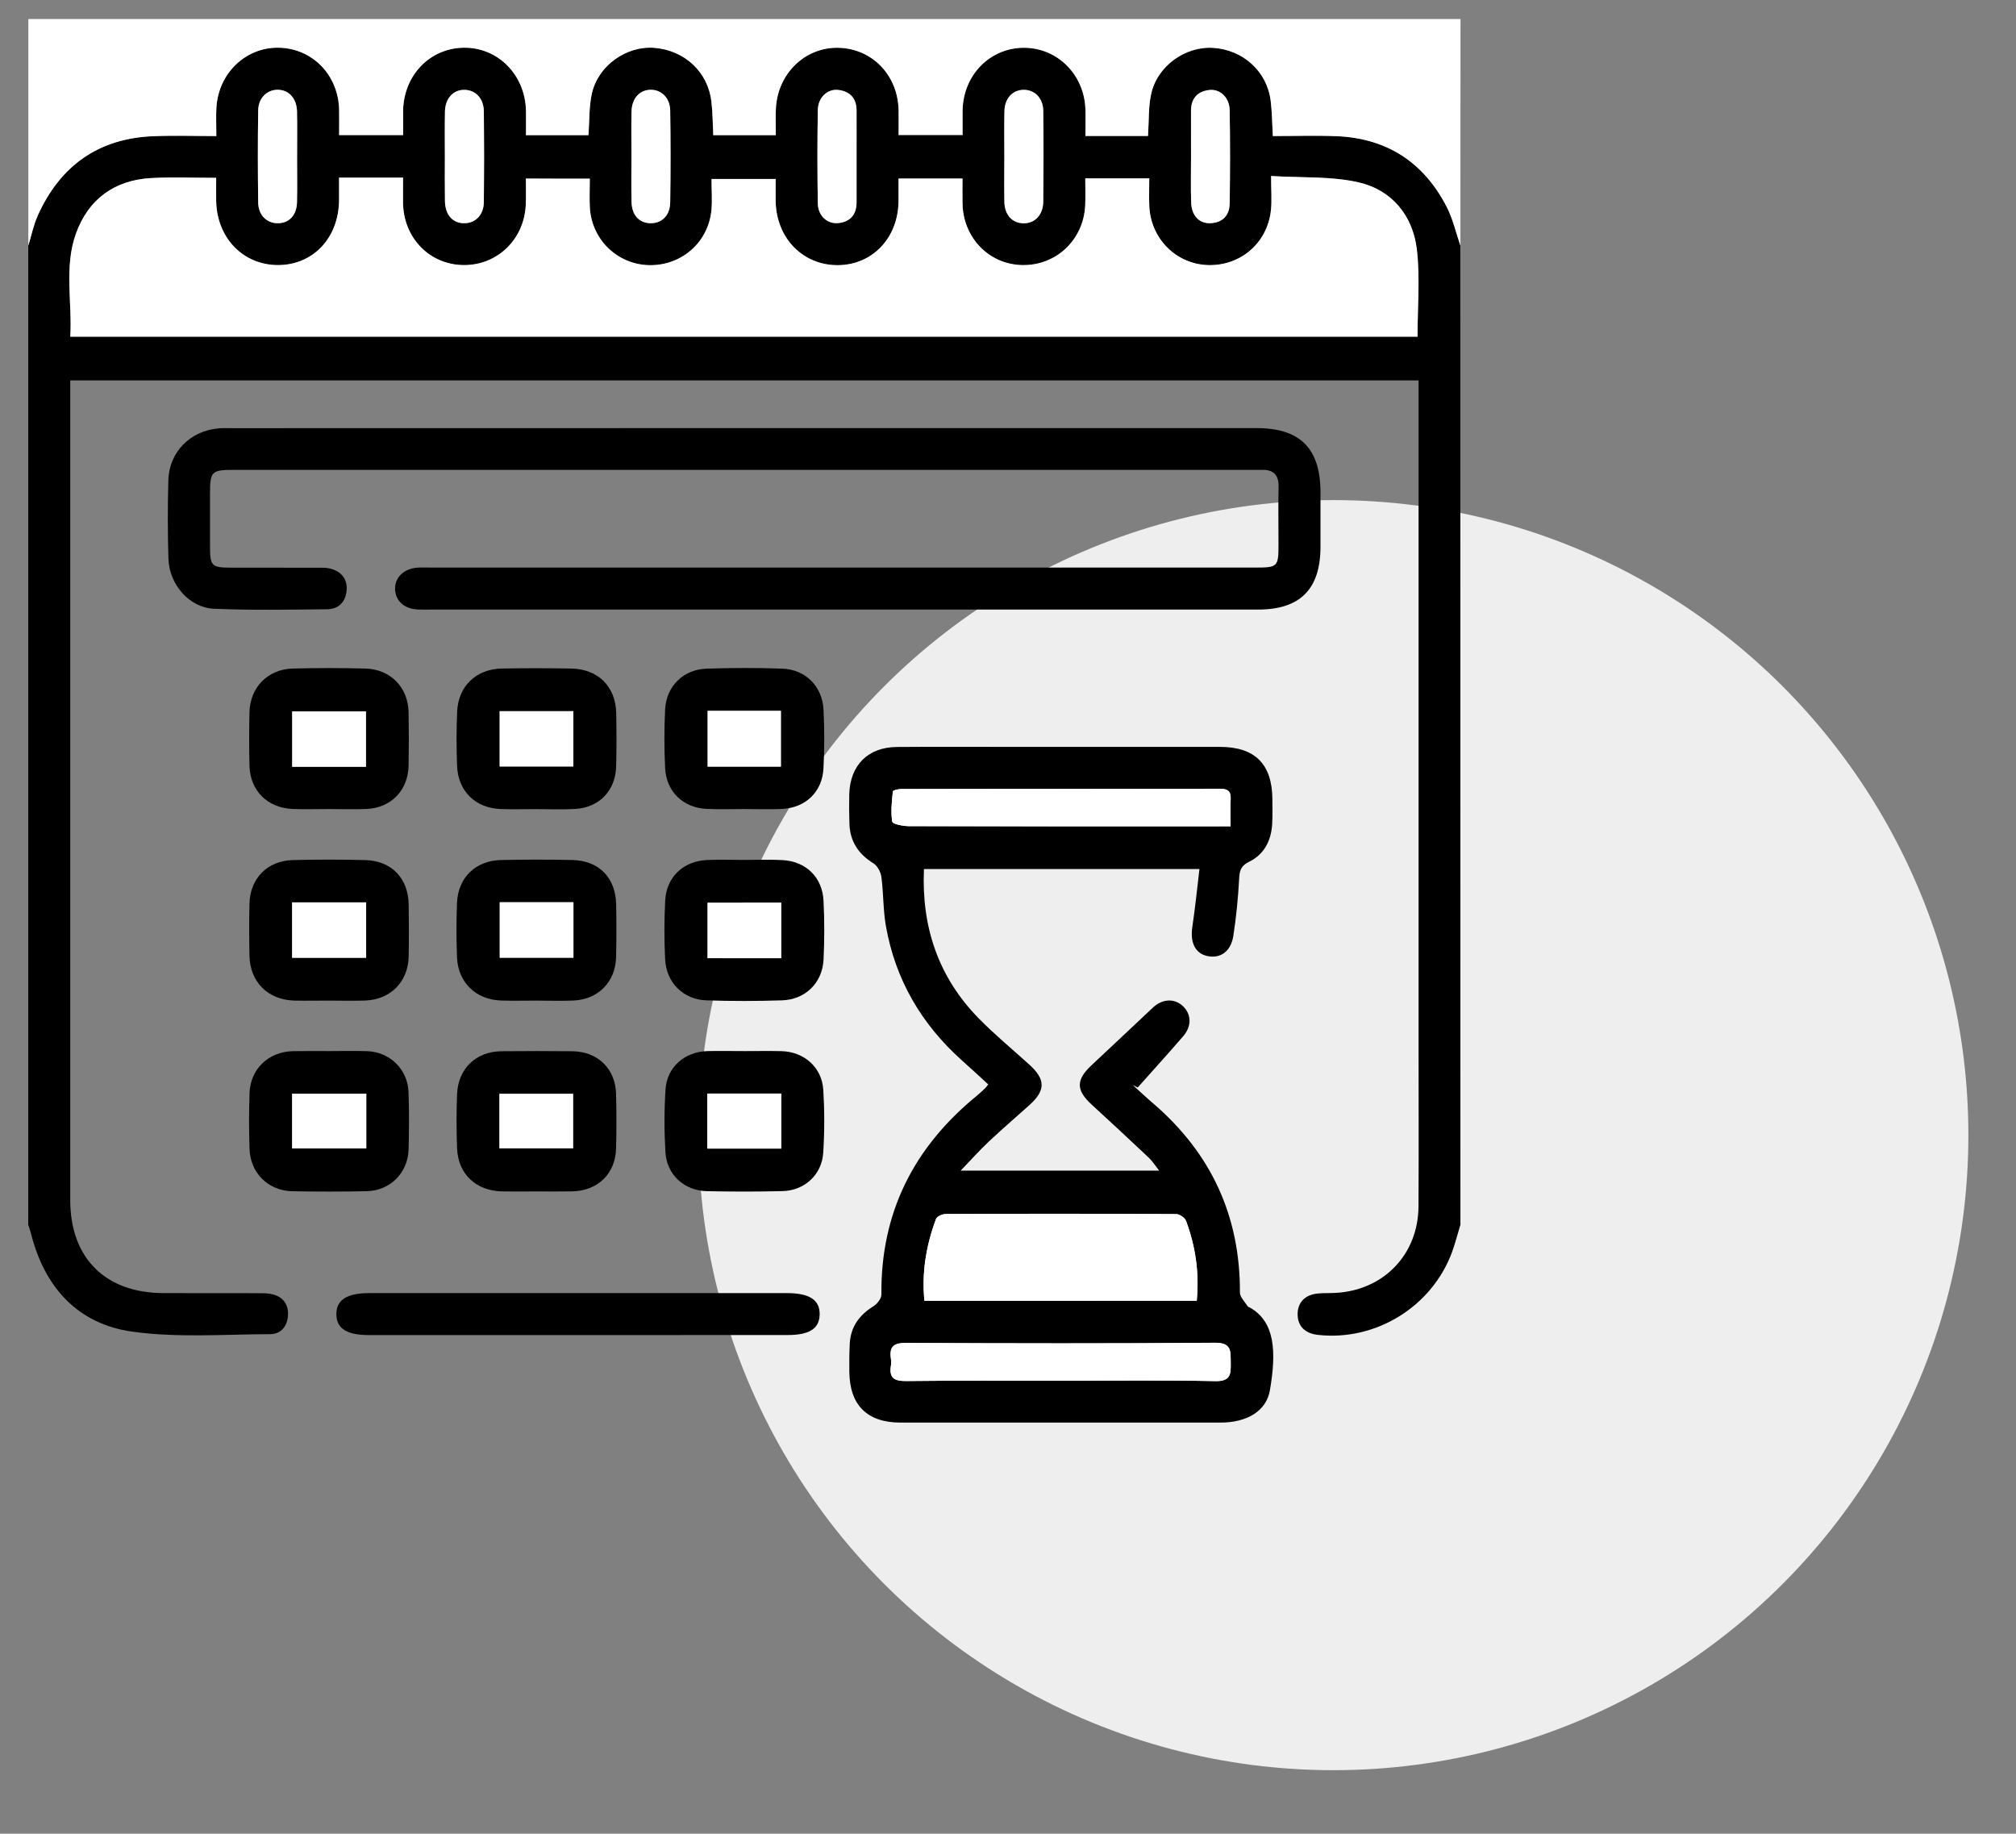 <?xml version="1.0" encoding="utf-8"?>
<!-- Generator: Adobe Illustrator 25.0.0, SVG Export Plug-In . SVG Version: 6.00 Build 0)  -->
<svg version="1.1" id="Layer_1" xmlns="http://www.w3.org/2000/svg" xmlns:xlink="http://www.w3.org/1999/xlink" x="0px" y="0px"
	 viewBox="0 0 254 231" style="enable-background:new 0 0 254 231;" xml:space="preserve">
<rect x="0" y="0" width="254" height="231" fill="#808080" stroke="none"/>
<style type="text/css">
	.st0{fill:#EEEEEE;}
	.st1{display:none;}
	.st2{display:inline;stroke:#000000;stroke-width:0.391;stroke-miterlimit:1.562;}
	.st3{display:inline;}
	.st4{stroke:#000000;stroke-width:0.391;stroke-miterlimit:1.562;}
	.st5{fill:#FFFFFF;}
	.st6{display:inline;fill:#FFFFFF;}
	.st7{display:none;fill:#FFFFFF;}
</style>
<g id="Layer_2">
	<circle class="st0" cx="168" cy="143" r="80"/>
</g>
<g id="IconSvg_iconCarrier_2_" class="st1">
	<path class="st2" d="M192.19,99.22c-0.01-50.37-41-91.35-91.37-91.35h0h0h0c-50.36,0-91.34,40.96-91.36,91.33
		c0,0.01-0.01,0.02-0.01,0.04c0,0.01,0.01,0.02,0.01,0.04c0.02,50.36,41,91.33,91.36,91.33h0h0h0c50.38,0,91.37-40.99,91.37-91.36
		v-0.01v0L192.19,99.22L192.19,99.22z M152.76,97.82c-0.11-12.82-1.73-25.01-4.56-36.04c23.99,7.64,40.16,20.89,41.11,36.04H152.76z
		 M149.95,97.82h-47.73V54.89c15.6,0.12,30.23,2.28,42.89,5.95C148.12,72.06,149.84,84.6,149.95,97.82L149.95,97.82z M102.22,52.08
		V10.73c18.19,0.93,33.94,19.73,42,47C131.69,54.22,117.4,52.2,102.22,52.08L102.22,52.08z M99.41,52.08
		c-15.17,0.12-29.46,2.15-41.99,5.65c8.06-27.26,23.8-46.06,41.99-46.99V52.08z M99.41,54.89v42.93H51.69
		c0.12-13.23,1.84-25.76,4.84-36.98C69.19,57.16,83.82,55.01,99.41,54.89L99.41,54.89z M48.88,97.82H12.34
		c0.95-15.15,17.12-28.4,41.11-36.04C50.61,72.81,48.99,85,48.88,97.82L48.88,97.82z M48.88,100.64
		c0.11,12.82,1.73,25.01,4.56,36.04c-23.98-7.64-40.16-20.89-41.11-36.04H48.88z M51.69,100.64h47.71v42.93
		c-15.6-0.12-30.22-2.28-42.88-5.95C53.53,126.4,51.81,113.86,51.69,100.64L51.69,100.64z M99.41,146.38v41.34
		C81.22,186.8,65.48,168,57.42,140.73C69.95,144.24,84.24,146.27,99.41,146.38L99.41,146.38z M102.22,146.38
		c15.18-0.12,29.47-2.15,42-5.65c-8.06,27.27-23.81,46.07-42,47V146.38z M102.22,143.57v-42.93h47.73
		c-0.11,13.22-1.83,25.76-4.84,36.98C132.45,141.3,117.82,143.45,102.22,143.57L102.22,143.57z M152.76,100.64h36.55
		c-0.95,15.15-17.13,28.4-41.11,36.04C151.03,125.64,152.65,113.46,152.76,100.64L152.76,100.64z M188.34,85.71
		c-6.64-11.44-21.48-21.06-40.99-27.04c-6.24-22.05-17.4-39.07-30.93-46.58C153.45,18.7,182.6,48.39,188.34,85.71L188.34,85.71z
		 M85.21,12.08c-13.54,7.51-24.69,24.53-30.93,46.58c-19.51,5.99-34.34,15.61-40.99,27.05C19.04,48.38,48.18,18.69,85.21,12.08
		L85.21,12.08z M13.29,112.74c6.64,11.44,21.48,21.07,40.99,27.06c6.24,22.05,17.39,39.07,30.93,46.58
		C48.17,179.77,19.03,150.07,13.29,112.74L13.29,112.74z M116.42,186.38c13.54-7.51,24.69-24.53,30.94-46.59
		c19.51-5.99,34.35-15.61,40.99-27.06C182.61,150.07,153.47,179.77,116.42,186.38L116.42,186.38z"/>
</g>
<g id="IconSvg_iconCarrier" class="st1">
	<g class="st3">
		<path class="st4" d="M164.62,89.39h6.92c0.39,0,0.76-0.16,1.03-0.45c0.27-0.29,0.4-0.67,0.37-1.06
			c-2.87-38.21-33.85-69.17-72.05-72.03c-0.39-0.03-0.78,0.11-1.06,0.37c-0.29,0.27-0.45,0.64-0.45,1.03v6.9
			c0,1.19-0.46,2.29-1.29,3.1c-0.84,0.86-1.93,1.32-3.12,1.32c-2.43,0-4.41-1.98-4.41-4.41v-6.9c0-0.39-0.16-0.76-0.45-1.03
			c-0.29-0.27-0.68-0.4-1.06-0.37C50.84,18.71,19.87,49.68,17,87.88c-0.03,0.39,0.11,0.78,0.37,1.06c0.27,0.29,0.64,0.45,1.03,0.45
			h6.59c1.29,0,2.48,0.47,3.37,1.32c0.89,0.83,1.37,1.92,1.37,3.09c0,2.43-2.13,4.41-4.74,4.41h-6.58c-0.39,0-0.76,0.16-1.03,0.45
			c-0.27,0.29-0.4,0.67-0.37,1.06c2.86,38.2,33.83,69.17,72.03,72.05c0.04,0,0.07,0,0.11,0c0.35,0,0.7-0.13,0.96-0.38
			c0.29-0.27,0.45-0.64,0.45-1.03v-6.92c0-2.43,1.98-4.41,4.41-4.41c1.19,0,2.29,0.46,3.1,1.29c0.86,0.84,1.32,1.94,1.32,3.12v6.92
			c0,0.39,0.16,0.76,0.45,1.03c0.29,0.27,0.66,0.4,1.06,0.37c38.21-2.87,69.17-33.85,72.03-72.05c0.03-0.39-0.11-0.77-0.37-1.06
			s-0.64-0.45-1.03-0.45h-6.9c-2.43,0-4.41-1.98-4.41-4.41c0-1.19,0.46-2.29,1.29-3.1C162.33,89.85,163.43,89.39,164.62,89.39
			L164.62,89.39z M164.62,101.03h5.37c-3.4,35.62-32.17,64.4-67.8,67.81v-5.38c0-1.95-0.76-3.77-2.14-5.11
			c-1.32-1.35-3.13-2.11-5.09-2.11c-3.98,0-7.23,3.24-7.23,7.22v5.38c-35.63-3.41-64.4-32.19-67.8-67.81h5.05
			c4.16,0,7.55-3.24,7.55-7.22c0-1.92-0.82-3.79-2.24-5.13c-1.4-1.35-3.29-2.1-5.31-2.1h-5.06c3.41-35.63,32.19-64.4,67.81-67.8
			v5.37c0,3.98,3.24,7.23,7.22,7.23c1.95,0,3.77-0.76,5.11-2.14c1.35-1.32,2.11-3.13,2.11-5.09v-5.37
			c35.62,3.4,64.4,32.17,67.81,67.8h-5.38c-1.95,0-3.77,0.76-5.11,2.14c-1.35,1.32-2.11,3.13-2.11,5.08
			C157.39,97.79,160.63,101.03,164.62,101.03L164.62,101.03z"/>
		<path class="st4" d="M94.97,2.44C44.58,2.44,3.6,43.42,3.6,93.81s40.99,91.37,91.37,91.37s91.37-40.99,91.37-91.37
			C186.34,43.42,145.35,2.44,94.97,2.44L94.97,2.44z M94.97,182.37c-48.83,0-88.56-39.73-88.56-88.56S46.14,5.25,94.97,5.25
			s88.56,39.73,88.56,88.56C183.52,142.64,143.8,182.37,94.97,182.37z"/>
		<path class="st4" d="M95,84.62c-5.08,0-9.21,4.12-9.21,9.18s4.13,9.18,9.21,9.18c5.06,0,9.18-4.12,9.18-9.18
			C104.18,88.73,100.07,84.62,95,84.62z M95,100.17c-3.53,0-6.4-2.86-6.4-6.37c0-3.51,2.87-6.37,6.4-6.37
			c3.51,0,6.37,2.86,6.37,6.37C101.37,97.31,98.51,100.17,95,100.17z"/>
		<path class="st4" d="M136.7,57.7L97.07,75.67c-0.68-0.08-1.37-0.13-2.08-0.13c-9.72,0-17.63,7.48-18.22,17.1l-25.24,35.18
			c-0.37,0.52-0.35,1.22,0.05,1.71c0.27,0.33,0.68,0.51,1.09,0.51c0.2,0,0.39-0.04,0.58-0.13l39.68-17.99
			c0.67,0.07,1.36,0.12,2.05,0.12c9.69,0,17.59-7.47,18.19-17.08l25.23-35.17c0.37-0.52,0.35-1.22-0.05-1.71
			C137.96,57.6,137.28,57.44,136.7,57.7L136.7,57.7z M56.89,125.19L77.04,97.1c1.17,6.33,5.6,11.51,11.49,13.75L56.89,125.19z
			 M110.42,94.46c-0.33,8.27-7.1,14.78-15.42,14.78c-8.53,0-15.46-6.93-15.46-15.45c0-0.18,0-0.37,0.01-0.56c0-0.01,0-0.03,0-0.04
			c0.31-8.32,7.1-14.84,15.45-14.84c8.52,0,15.45,6.92,15.45,15.43c0,0.17,0,0.33-0.02,0.5C110.42,94.35,110.42,94.41,110.42,94.46
			L110.42,94.46z M112.94,90.49c-1.16-6.32-5.58-11.49-11.45-13.74l31.59-14.32L112.94,90.49z"/>
	</g>
</g>
<g id="IconSvg_iconCarrier_1_" class="st1">
	<g class="st3">
		<path class="st4" d="M64.97,137.49c21.77,0,39.48-17.71,39.48-39.48V41.92c0-21.77-17.71-39.48-39.48-39.48
			S25.48,20.15,25.48,41.92v56.09C25.48,119.78,43.2,137.49,64.97,137.49z M28.3,95.14h17.92c0.78,0,1.41-0.63,1.41-1.41
			s-0.63-1.41-1.41-1.41H28.3V71.37h17.92c0.78,0,1.41-0.63,1.41-1.41c0-0.78-0.63-1.41-1.41-1.41H28.3V47.59h17.92
			c0.78,0,1.41-0.63,1.41-1.41c0-0.78-0.63-1.41-1.41-1.41H28.3v-2.87c0-20.22,16.45-36.67,36.67-36.67s36.67,16.45,36.67,36.67
			v2.87H83.72c-0.78,0-1.41,0.63-1.41,1.41c0,0.78,0.63,1.41,1.41,1.41h17.92v20.96H83.72c-0.78,0-1.41,0.63-1.41,1.41
			c0,0.78,0.63,1.41,1.41,1.41h17.92v20.96H83.72c-0.78,0-1.41,0.63-1.41,1.41c0,0.78,0.63,1.41,1.41,1.41h17.92v2.87
			c0,20.22-16.45,36.67-36.67,36.67S28.3,118.23,28.3,98.01V95.14z"/>
		<path class="st4" d="M9.55,97.2c-0.78,0-1.41,0.63-1.41,1.41c0,30.86,24.73,56.04,55.42,56.79v26.97H40.49
			c-0.78,0-1.41,0.63-1.41,1.41c0,0.78,0.63,1.41,1.41,1.41h48.95c0.78,0,1.41-0.63,1.41-1.41c0-0.78-0.63-1.41-1.41-1.41H66.37
			v-26.97c30.68-0.75,55.42-25.93,55.42-56.79c0-0.78-0.63-1.41-1.41-1.41s-1.41,0.63-1.41,1.41c0,29.78-24.23,54.01-54.01,54.01
			c-29.78,0-54.02-24.23-54.02-54.01C10.95,97.83,10.32,97.2,9.55,97.2L9.55,97.2z"/>
	</g>
</g>
<g class="st1">
	<path class="st2" d="M33.36,34.85c-6.26,0-11.35,5.09-11.35,11.35s5.09,11.35,11.35,11.35s11.35-5.09,11.35-11.35
		C44.71,39.94,39.62,34.85,33.36,34.85z M33.36,54.74c-4.71,0-8.54-3.83-8.54-8.54c0-4.71,3.83-8.54,8.54-8.54
		c4.71,0,8.54,3.83,8.54,8.54C41.9,50.91,38.07,54.74,33.36,54.74z"/>
	<path class="st2" d="M70.11,34.85c-6.26,0-11.35,5.09-11.35,11.35s5.09,11.35,11.35,11.35s11.35-5.09,11.35-11.35
		S76.37,34.85,70.11,34.85z M70.11,54.74c-4.71,0-8.54-3.83-8.54-8.54c0-4.71,3.83-8.54,8.54-8.54s8.54,3.83,8.54,8.54
		C78.65,50.91,74.82,54.74,70.11,54.74z"/>
	<path class="st2" d="M118.2,46.2c0-6.26-5.09-11.35-11.35-11.35c-6.26,0-11.35,5.09-11.35,11.35s5.09,11.35,11.35,11.35
		C113.11,57.55,118.2,52.46,118.2,46.2z M98.32,46.2c0-4.71,3.83-8.54,8.54-8.54c4.71,0,8.54,3.83,8.54,8.54
		c0,4.71-3.83,8.54-8.54,8.54C102.15,54.74,98.32,50.91,98.32,46.2z"/>
	<path class="st2" d="M159.35,70.63h-24.82c1.35-3.44,2.1-7.17,2.1-11.08V33.99c0-16.78-13.64-30.42-30.4-30.42h-72.2
		C17.25,3.57,3.6,17.22,3.6,33.99v25.56c0,16.08,12.23,29.15,28.08,30.33v26.91c0,0.57,0.34,1.08,0.87,1.3
		c0.17,0.07,0.36,0.11,0.54,0.11c0.37,0,0.72-0.14,0.99-0.41l27.81-27.81h7.93c-0.73,2.47-1.11,5.03-1.11,7.65v22.54
		c0,14.88,12.1,26.99,26.98,26.99h39.03l24.48,24.48c0.27,0.27,0.63,0.41,0.99,0.41c0.18,0,0.36-0.04,0.54-0.11
		c0.52-0.22,0.87-0.73,0.87-1.3v-23.58c13.98-1.12,24.75-12.69,24.75-26.9V97.62C186.34,82.74,174.23,70.63,159.35,70.63
		L159.35,70.63z M61.3,87.16c-0.37,0-0.73,0.15-0.99,0.41L34.49,113.4V88.55c0-0.76-0.6-1.38-1.36-1.41
		C18.14,86.68,6.41,74.56,6.41,59.55V33.99c0-15.23,12.39-27.61,27.61-27.61h72.2c15.21,0,27.59,12.39,27.59,27.61v25.56
		c0,15.23-12.38,27.61-27.59,27.61L61.3,87.16z M183.53,120.16c0,13.15-10.27,23.76-23.39,24.17c-0.76,0.02-1.36,0.65-1.36,1.41
		v21.51l-22.49-22.49c-0.26-0.26-0.62-0.41-0.99-0.41H95.68c-13.33,0-24.17-10.85-24.17-24.18V97.62c0-2.63,0.44-5.19,1.26-7.65
		h33.45c11.76,0,21.98-6.73,27.04-16.53h26.09c13.33,0,24.18,10.85,24.18,24.18L183.53,120.16z"/>
	<path class="st2" d="M159.93,98.21c-5.61,0-10.17,4.56-10.17,10.17c0,5.61,4.56,10.17,10.17,10.17c5.61,0,10.17-4.56,10.17-10.17
		C170.1,102.78,165.54,98.21,159.93,98.21L159.93,98.21z M159.93,115.75c-4.06,0-7.36-3.3-7.36-7.36c0-4.06,3.3-7.36,7.36-7.36
		s7.36,3.3,7.36,7.36C167.29,112.45,163.99,115.75,159.93,115.75z"/>
	<path class="st2" d="M127.52,98.21c-5.61,0-10.17,4.56-10.17,10.17c0,5.61,4.56,10.17,10.17,10.17c5.61,0,10.17-4.56,10.17-10.17
		C137.7,102.78,133.13,98.21,127.52,98.21z M127.52,115.75c-4.06,0-7.36-3.3-7.36-7.36c0-4.06,3.3-7.36,7.36-7.36
		c4.06,0,7.36,3.3,7.36,7.36C134.89,112.45,131.58,115.75,127.52,115.75z"/>
	<path class="st2" d="M95.12,98.21c-5.61,0-10.17,4.56-10.17,10.17c0,5.61,4.56,10.17,10.17,10.17c5.61,0,10.17-4.56,10.17-10.17
		C105.3,102.78,100.73,98.21,95.12,98.21z M95.12,115.75c-4.06,0-7.36-3.3-7.36-7.36c0-4.06,3.3-7.36,7.36-7.36
		c4.06,0,7.36,3.3,7.36,7.36C102.48,112.45,99.18,115.75,95.12,115.75z"/>
</g>
<g class="st1">
	<path class="st5" d="M3.18,72.97c0-23.94,0-47.87,0-71.83c62.88,0,125.76,0,188.65,0c0,1.7,0,3.42,0,5.13
		c-1.2-3.03-3.29-4.74-6.69-4.73c-26.46,0.02-52.93,0-79.39,0.02c-4.18,0-6.67,2.49-6.69,6.64c-0.03,7.49-0.03,14.98,0,22.48
		c0.02,4.19,2.46,6.58,6.68,6.59c7.06,0.01,14.12,0,21.18,0c0.86,0,1.72,0.04,2.58-0.03c1.51-0.13,2.36-1.07,2.48-2.5
		c0.11-1.36-0.59-2.38-1.94-2.77c-0.63-0.18-1.33-0.2-2-0.2c-7.25-0.01-14.49-0.04-21.74,0.02c-1.39,0.01-1.78-0.43-1.77-1.79
		c0.06-7,0.07-14,0-21c-0.02-1.54,0.47-1.98,1.99-1.97c25.97,0.04,51.95,0.04,77.92,0c1.41,0,1.92,0.33,1.91,1.85
		c-0.08,7.06-0.03,14.12-0.04,21.19c0,0.53-0.08,1.05-0.13,1.7c-0.9,0-1.63,0-2.36,0c-9.15,0-18.3,0-27.45,0
		c-4.91,0-9.82-0.02-14.74,0.01c-2.16,0.01-3.35,1.09-3.31,2.85c0.04,1.71,1.16,2.63,3.27,2.64c3.87,0.02,7.74,0,11.61,0.01
		c0.51,0,1.02,0.07,1.11,0.08c-3.11,3.27-6.3,6.64-9.64,10.16c-0.46-0.95-0.84-1.77-1.25-2.58c-0.97-1.93-2.45-2.59-3.98-1.79
		c-1.49,0.77-1.85,2.26-1,4.13c0.53,1.17,1.15,2.31,1.59,3.51c0.15,0.42,0.1,1.11-0.17,1.44c-1.02,1.28-2.16,2.47-3.48,3.94
		c-0.48-1.09-0.7-1.65-0.97-2.18c-1.59-3.11-3.14-6.24-4.82-9.3c-1.04-1.89-2.64-2.35-4.11-1.43c-1.45,0.91-1.64,2.48-0.53,4.35
		c0.16,0.26,0.35,0.51,0.48,0.78c1.66,3.48,3.3,6.97,4.96,10.45c0.42,0.87,0.3,1.51-0.46,2.24c-6.62,6.41-13.17,12.88-19.8,19.28
		c-0.43,0.41-1.42,0.58-2.02,0.41c-2.72-0.8-5.29-0.75-7.86,0.55c-0.49,0.25-1.42,0.15-1.88-0.17c-2.45-1.75-4.77-3.66-7.21-5.43
		c-0.95-0.69-1.26-1.29-1.01-2.55c0.85-4.32-1.29-8.39-5.14-10.22c-3.8-1.8-8.33-0.85-11.06,2.32c-2.78,3.22-3.08,7.83-0.58,11.42
		c0.66,0.94,0.57,1.54,0.05,2.43c-2.66,4.56-5.34,9.1-7.85,13.74c-1.16,2.13-2.19,4.09-5.12,3.36c-0.17-0.04-0.38,0.01-0.54,0.08
		c-1.1,0.48-1.74,0.06-2.42-0.89c-4.52-6.35-9.09-12.67-13.68-18.96c-0.64-0.88-0.84-1.52-0.25-2.59c2.16-3.94,1.22-8.66-2.12-11.53
		c-3.31-2.83-8.05-3.01-11.58-0.43c-3.5,2.56-4.77,7.18-3.08,11.18c1.72,4.07,5.88,6.32,10.34,5.5c1.01-0.19,1.55,0.07,2.12,0.88
		c4.6,6.44,9.24,12.86,13.9,19.26c0.59,0.8,0.65,1.38,0.16,2.29c-2.27,4.22-1.24,9.08,2.4,11.9c3.68,2.85,8.76,2.61,12.14-0.57
		c3.34-3.14,3.91-8.18,1.23-12.08c-0.64-0.94-0.58-1.55-0.06-2.45c3.09-5.3,6.14-10.62,9.15-15.97c0.53-0.94,1.13-1.11,2.16-1.2
		c1.73-0.14,3.43-0.73,5.15-1.02c0.62-0.11,1.45-0.14,1.9,0.18c2.54,1.82,4.97,3.8,7.5,5.65c0.85,0.62,0.93,1.22,0.73,2.18
		c-0.84,3.9,0.83,7.74,4.18,9.85c3.28,2.06,7.6,1.82,10.7-0.59c3.08-2.4,4.37-6.48,3.08-10.23c-0.38-1.09-0.26-1.71,0.57-2.51
		c5.74-5.54,11.43-11.15,17.14-16.73c0.33-0.32,0.72-0.57,1.14-0.9c1.63,7.69,1.64,15.49,0.08,23.03
		c-8.71,42.1-58.81,60.12-92.31,33.16c-2.85-2.3-5.24-5.16-7.97-7.62c-0.72-0.65-1.96-1.15-2.88-1.04
		c-0.74,0.09-1.85,1.16-1.91,1.87c-0.09,1,0.37,2.31,1.05,3.08c14.88,16.65,33.48,24.06,55.67,21.38
		c19.06-2.31,34.01-11.88,44.58-27.84c9.95-15.02,12.68-31.54,8.7-49.14c-0.14-0.62-0.35-1.52-0.04-1.88c1.2-1.41,2.6-2.65,4.07-4.1
		c0.21,0.58,0.3,0.8,0.36,1.02c3.43,11.61,3.73,23.32,1.05,35.11c-9.1,40-52.61,63.28-90.8,48.56c-37.5-14.45-54.98-56.64-37.88-93
		C26.05,26.09,44.81,13.1,70.16,9.92c6.5-0.82,12.99-0.44,19.44,0.73c2.2,0.4,3.58-0.42,3.87-2.07c0.32-1.8-0.76-3-2.99-3.39
		c-8.67-1.51-17.32-1.55-26.01-0.08c-29.08,4.95-53.03,27.64-59.4,56.45C4.23,65.32,3.8,69.17,3.18,72.97z M77.14,14.66
		c-7.3,0.37-14.31,1.67-21.16,4.05c-35.71,12.38-52.43,55.12-34.6,88.5c1.17,2.19,2.6,2.92,4.19,2.14c1.64-0.81,1.87-2.44,0.66-4.76
		c-0.06-0.11-0.12-0.21-0.18-0.32c-13.47-26.22-4.84-58.57,19.89-74.45c13.47-8.65,28.09-11.12,43.73-7.92
		c2.01,0.41,3.42-0.32,3.77-1.92c0.39-1.73-0.55-3.09-2.67-3.42C86.24,15.85,81.69,15.29,77.14,14.66z"/>
	<path class="st5" d="M191.82,32.8c0,52.33,0,104.65,0,156.98c-62.88,0-125.76,0-188.65,0c0-35.62,0-71.24,0-106.86
		c0.62,3.86,1.04,7.77,1.89,11.58c10.77,48.19,66.02,72.42,108.8,47.73c2.91-1.68,5.67-3.61,8.55-5.45
		c5.45,5.74,10.9,11.48,16.35,17.23c10.1,10.65,20.17,21.31,30.29,31.94c4.28,4.49,10.09,4.53,14.49,0.19
		c0.96-0.95,1.9-1.92,2.85-2.88c4.99-5.06,4.84-10.7-0.4-15.53c-8.99-8.27-17.99-16.54-26.98-24.81c-1.58-1.45-3.12-2.96-4.77-4.33
		c-1.8-1.49-4.36-0.66-4.45,1.52c-0.04,0.98,0.59,2.26,1.33,2.97c4.35,4.16,8.82,8.18,13.25,12.26
		c6.06,5.57,12.11,11.14,18.16,16.71c2.57,2.37,2.62,4.6,0.18,7.12c-0.86,0.88-1.72,1.75-2.59,2.62c-2.72,2.74-4.86,2.72-7.5-0.06
		c-11.58-12.21-23.15-24.41-34.73-36.62c-3.75-3.96-7.5-7.92-11.24-11.87c2.25-2.13,4.42-4.19,6.72-6.37
		c0.24,0.21,0.73,0.65,1.22,1.1c2.4,2.19,4.76,4.43,7.22,6.57c1.25,1.09,2.78,0.92,3.79-0.19c0.99-1.08,0.96-2.63-0.12-3.83
		c-0.41-0.45-0.89-0.84-1.34-1.26c-2.52-2.33-5.05-4.65-7.59-6.99c0.22-0.35,0.37-0.62,0.54-0.86
		c14.36-20.68,17.77-43.04,10.17-67.05c-0.31-0.97-0.09-1.54,0.61-2.22c4.77-4.61,9.47-9.29,14.26-13.87
		c0.58-0.56,1.59-0.93,2.4-0.94c6.45-0.08,12.9-0.19,19.34,0.02C187.62,37.45,190.32,36.32,191.82,32.8z"/>
	<path class="st3" d="M191.82,32.8c-1.51,3.52-4.2,4.65-7.94,4.53c-6.44-0.21-12.89-0.09-19.34-0.02c-0.81,0.01-1.82,0.38-2.4,0.94
		c-4.79,4.58-9.49,9.26-14.26,13.87c-0.71,0.68-0.92,1.25-0.61,2.22c7.6,24.01,4.19,46.36-10.17,67.05
		c-0.17,0.25-0.32,0.51-0.54,0.86c2.54,2.34,5.06,4.67,7.59,6.99c0.45,0.42,0.93,0.8,1.34,1.26c1.08,1.2,1.12,2.74,0.12,3.83
		c-1.02,1.11-2.55,1.28-3.79,0.19c-2.45-2.13-4.82-4.37-7.22-6.57c-0.49-0.45-0.98-0.88-1.22-1.1c-2.29,2.18-4.47,4.24-6.72,6.37
		c3.74,3.95,7.49,7.91,11.24,11.87c11.58,12.21,23.15,24.41,34.73,36.62c2.64,2.78,4.77,2.8,7.5,0.06c0.87-0.87,1.73-1.74,2.59-2.62
		c2.44-2.51,2.39-4.75-0.18-7.12c-6.05-5.58-12.11-11.14-18.16-16.71c-4.43-4.07-8.9-8.1-13.25-12.26
		c-0.74-0.71-1.37-1.98-1.33-2.97c0.09-2.17,2.65-3.01,4.45-1.52c1.65,1.37,3.19,2.88,4.77,4.33c8.99,8.27,17.99,16.54,26.98,24.81
		c5.25,4.83,5.39,10.47,0.4,15.53c-0.95,0.96-1.89,1.93-2.85,2.88c-4.4,4.34-10.21,4.3-14.49-0.19
		c-10.12-10.63-20.2-21.29-30.29-31.94c-5.45-5.74-10.9-11.48-16.35-17.23c-2.89,1.85-5.65,3.78-8.55,5.45
		c-42.78,24.69-98.02,0.46-108.8-47.73c-0.85-3.81-1.27-7.72-1.89-11.58c0-3.32,0-6.63,0-9.95c0.62-3.8,1.05-7.65,1.88-11.41
		c6.38-28.81,30.32-51.5,59.4-56.45c8.69-1.48,17.34-1.43,26.01,0.08c2.23,0.39,3.31,1.59,2.99,3.39c-0.29,1.65-1.67,2.47-3.87,2.07
		C83.15,9.48,76.66,9.1,70.16,9.92c-25.35,3.18-44.1,16.17-54.95,39.22c-17.1,36.36,0.38,78.55,37.88,93
		c38.19,14.71,81.7-8.56,90.8-48.56c2.68-11.79,2.39-23.5-1.05-35.11c-0.07-0.23-0.16-0.45-0.36-1.02c-1.47,1.45-2.87,2.69-4.07,4.1
		c-0.3,0.36-0.09,1.26,0.04,1.88c3.98,17.6,1.25,34.11-8.7,49.14c-10.57,15.96-25.52,25.53-44.58,27.84
		c-22.19,2.69-40.78-4.73-55.67-21.38c-0.69-0.77-1.14-2.08-1.05-3.08c0.06-0.71,1.17-1.78,1.91-1.87c0.92-0.11,2.16,0.38,2.88,1.04
		c2.73,2.46,5.12,5.33,7.97,7.62c33.5,26.96,83.59,8.94,92.31-33.16c1.56-7.55,1.55-15.34-0.08-23.03c-0.42,0.33-0.81,0.58-1.14,0.9
		c-5.71,5.58-11.39,11.19-17.14,16.73c-0.83,0.8-0.95,1.43-0.57,2.51c1.29,3.75,0,7.83-3.08,10.23c-3.1,2.41-7.42,2.65-10.7,0.59
		c-3.35-2.11-5.02-5.94-4.18-9.85c0.21-0.96,0.12-1.57-0.73-2.18c-2.53-1.84-4.96-3.82-7.5-5.65c-0.45-0.32-1.29-0.29-1.9-0.18
		c-1.73,0.3-3.42,0.88-5.15,1.02c-1.03,0.08-1.64,0.26-2.16,1.2c-3.01,5.35-6.06,10.67-9.15,15.97c-0.52,0.9-0.58,1.51,0.06,2.45
		c2.67,3.9,2.1,8.94-1.23,12.08c-3.38,3.18-8.46,3.42-12.14,0.57c-3.64-2.82-4.67-7.68-2.4-11.9c0.49-0.91,0.43-1.48-0.16-2.29
		c-4.67-6.4-9.3-12.82-13.9-19.26c-0.58-0.81-1.12-1.07-2.12-0.88c-4.46,0.82-8.61-1.43-10.34-5.5c-1.7-4-0.43-8.62,3.08-11.18
		c3.53-2.58,8.28-2.41,11.58,0.43c3.34,2.87,4.28,7.59,2.12,11.53c-0.59,1.08-0.39,1.72,0.25,2.59c4.59,6.3,9.16,12.61,13.68,18.96
		c0.67,0.95,1.32,1.37,2.42,0.89c0.16-0.07,0.38-0.12,0.54-0.08c2.94,0.73,3.97-1.23,5.12-3.36c2.51-4.64,5.19-9.19,7.85-13.74
		c0.52-0.89,0.61-1.49-0.05-2.43c-2.5-3.59-2.2-8.2,0.58-11.42c2.73-3.17,7.26-4.12,11.06-2.32c3.85,1.83,5.99,5.89,5.14,10.22
		c-0.25,1.25,0.06,1.86,1.01,2.55c2.43,1.76,4.76,3.68,7.21,5.43c0.45,0.32,1.39,0.42,1.88,0.17c2.57-1.3,5.15-1.35,7.86-0.55
		c0.6,0.18,1.59,0.01,2.02-0.41c6.63-6.39,13.18-12.87,19.8-19.28c0.76-0.74,0.87-1.37,0.46-2.24c-1.66-3.48-3.3-6.97-4.96-10.45
		c-0.13-0.28-0.33-0.52-0.48-0.78c-1.11-1.87-0.92-3.44,0.53-4.35c1.47-0.92,3.07-0.46,4.11,1.43c1.68,3.06,3.23,6.19,4.82,9.3
		c0.27,0.53,0.49,1.09,0.97,2.18c1.32-1.47,2.46-2.66,3.48-3.94c0.26-0.33,0.32-1.03,0.17-1.44c-0.45-1.2-1.06-2.34-1.59-3.51
		c-0.85-1.88-0.49-3.36,1-4.13c1.53-0.79,3.01-0.13,3.98,1.79c0.41,0.81,0.79,1.63,1.25,2.58c3.34-3.52,6.53-6.89,9.64-10.16
		c-0.09-0.01-0.6-0.08-1.11-0.08c-3.87-0.01-7.74,0.01-11.61-0.01c-2.12-0.01-3.23-0.93-3.27-2.64c-0.04-1.76,1.15-2.83,3.31-2.85
		c4.91-0.03,9.82-0.01,14.74-0.01c9.15,0,18.3,0,27.45,0c0.73,0,1.46,0,2.36,0c0.05-0.65,0.13-1.18,0.13-1.7
		c0.01-7.06-0.04-14.13,0.04-21.19c0.02-1.51-0.49-1.85-1.91-1.85c-25.97,0.04-51.95,0.04-77.92,0c-1.52,0-2.01,0.43-1.99,1.97
		c0.07,7,0.06,14,0,21c-0.01,1.36,0.38,1.8,1.77,1.79c7.25-0.06,14.49-0.03,21.74-0.02c0.67,0,1.36,0.02,2,0.2
		c1.35,0.38,2.05,1.4,1.94,2.77c-0.12,1.44-0.97,2.38-2.48,2.5c-0.85,0.07-1.72,0.03-2.58,0.03c-7.06,0-14.12,0.01-21.18,0
		c-4.21-0.01-6.66-2.4-6.68-6.59c-0.03-7.49-0.03-14.98,0-22.48c0.02-4.16,2.51-6.64,6.69-6.64c26.46-0.02,52.93,0,79.39-0.02
		c3.4,0,5.49,1.7,6.69,4.73C191.82,15.12,191.82,23.96,191.82,32.8z M32.59,69.43c-0.01,2.13,1.71,3.88,3.82,3.88
		c2-0.01,3.75-1.72,3.81-3.73c0.06-2.11-1.65-3.91-3.76-3.95C34.33,65.57,32.6,67.28,32.59,69.43z M66.24,105.54
		c0-2.15-1.72-3.86-3.85-3.82c-2.03,0.03-3.74,1.72-3.79,3.75c-0.04,2.09,1.71,3.91,3.8,3.94C64.5,109.43,66.24,107.68,66.24,105.54
		z M85.82,71.45c0.02-2.14-1.69-3.89-3.8-3.89c-2.1,0-3.81,1.75-3.8,3.89c0.01,2.08,1.63,3.73,3.7,3.76
		C84.1,75.25,85.8,73.6,85.82,71.45z M105.69,93.35c2.14,0.03,3.9-1.69,3.91-3.79c0.01-2.03-1.66-3.74-3.71-3.8
		c-2.17-0.06-3.92,1.56-3.97,3.69C101.87,91.61,103.54,93.33,105.69,93.35z"/>
	<path class="st3" d="M77.14,14.66c4.55,0.62,9.1,1.19,13.64,1.89c2.12,0.33,3.06,1.69,2.67,3.42c-0.36,1.6-1.77,2.33-3.77,1.92
		c-15.63-3.19-30.25-0.72-43.73,7.92c-24.73,15.88-33.36,48.22-19.89,74.45c0.06,0.11,0.12,0.21,0.18,0.32
		c1.2,2.32,0.98,3.96-0.66,4.76c-1.59,0.78-3.02,0.05-4.19-2.14c-17.84-33.38-1.11-76.11,34.6-88.5
		C62.84,16.33,69.84,15.03,77.14,14.66z"/>
	<path class="st6" d="M32.59,69.43c0.01-2.15,1.74-3.86,3.87-3.81c2.11,0.04,3.82,1.84,3.76,3.95c-0.06,2.01-1.81,3.73-3.81,3.73
		C34.3,73.31,32.58,71.56,32.59,69.43z"/>
	<path class="st6" d="M66.24,105.54c0,2.14-1.74,3.89-3.84,3.86c-2.09-0.02-3.84-1.84-3.8-3.94c0.04-2.03,1.75-3.72,3.79-3.75
		C64.52,101.69,66.25,103.4,66.24,105.54z"/>
	<path class="st6" d="M85.82,71.45c-0.02,2.15-1.72,3.79-3.89,3.76c-2.07-0.03-3.69-1.67-3.7-3.76c-0.01-2.15,1.69-3.89,3.8-3.89
		C84.13,67.56,85.84,69.31,85.82,71.45z"/>
	<path class="st6" d="M105.69,93.35c-2.15-0.03-3.82-1.74-3.77-3.9c0.05-2.13,1.8-3.76,3.97-3.69c2.04,0.06,3.71,1.77,3.71,3.8
		C109.59,91.67,107.83,93.38,105.69,93.35z"/>
</g>
<g class="st1">
	<path class="st5" d="M4.24,190.18c0-61.39,0-122.79,0-184.18c71.6,0,143.2,0,214.81,0c0,61.39,0,122.79,0,184.18
		c-3.13-3.17-6.24-6.36-9.41-9.5c-1.65-1.63-3.46-1.7-4.81-0.32c-1.32,1.34-1.19,3.16,0.43,4.8c0.86,0.88,1.82,1.66,2.74,2.48
		c-0.1,0.14-0.21,0.27-0.31,0.41c-4.82,0-9.63,0-14.61,0c0-1.06,0-1.96,0-2.86c0-37.13,0-74.25,0-111.38c0-4.86-2.02-6.9-6.85-6.91
		c-6.92-0.01-13.84-0.01-20.77,0c-5.28,0-7.23,1.95-7.23,7.18c0,31.18,0,62.37,0,93.55c0,0.56-0.03,1.12,0.02,1.68
		c0.17,1.81,1.46,3.06,3.11,3.07c1.66,0.01,2.98-1.25,3.14-3.04c0.06-0.69,0.02-1.4,0.02-2.1c0-30.48,0-60.97,0-91.45
		c0-0.81,0-1.62,0-2.49c7.53,0,14.77,0,22.13,0c0,38.3,0,76.5,0,114.75c-7.4,0-14.69,0-22.13,0c0-1.75,0.03-3.35-0.01-4.95
		c-0.05-2.18-1.18-3.48-3.03-3.53c-1.95-0.06-3.2,1.27-3.25,3.53c-0.04,1.65-0.01,3.31-0.01,4.95c-3.04,0-5.79,0-8.74,0
		c0-0.98,0-1.8,0-2.63c0-28.18,0-56.35,0-84.53c0-4.7-2.06-6.74-6.78-6.74c-6.92-0.01-13.84,0-20.77,0c-5.38,0-7.31,1.93-7.31,7.33
		c0,28.04,0,56.07,0,84.11c0,0.82,0,1.63,0,2.47c-3.02,0-5.77,0-8.72,0c0-0.98,0-1.8,0-2.63c0-21.88,0-43.77,0-65.65
		c0-0.77,0.02-1.54-0.03-2.31c-0.19-3.22-2.29-5.36-5.52-5.38c-7.9-0.06-15.8-0.05-23.7,0c-3.03,0.02-5.42,1.97-5.5,4.95
		c-0.2,6.92-0.14,13.84-0.06,20.76c0.02,1.84,1.47,2.97,3.19,2.93c1.81-0.04,3-1.25,3.02-3.3c0.05-5.52,0.02-11.05,0.02-16.57
		c0-0.75,0-1.5,0-2.36c7.51,0,14.8,0,22.09,0c0,23.3,0,46.46,0,69.56c-7.43,0-14.66,0-22.09,0c0-0.91,0-1.67,0-2.43
		c0-10.98,0-21.95,0-32.93c0-0.7,0.03-1.41-0.06-2.09c-0.22-1.61-1.32-2.73-2.8-2.57c-1.1,0.12-2.3,1.06-3.08,1.95
		c-0.48,0.56-0.35,1.73-0.35,2.62c-0.02,11.05-0.01,22.09-0.01,33.14c0,0.75,0,1.49,0,2.31c-2.99,0-5.74,0-8.69,0
		c0-0.98,0-1.8,0-2.63c0-14.54,0-29.09,0-43.63c0-5.37-1.84-7.24-7.13-7.24c-6.92-0.01-13.84-0.01-20.77,0c-5,0.01-6.99,2-6.99,7
		c-0.01,8.74-0.01,17.48,0.01,26.22c0,0.83-0.14,1.92,0.31,2.43c0.79,0.9,1.91,1.89,3.01,2.05c1.48,0.22,2.61-0.85,2.87-2.46
		c0.11-0.68,0.09-1.39,0.09-2.09c0.01-8.11,0-16.22,0-24.33c0-0.75,0-1.5,0-2.36c7.52,0,14.81,0,22.13,0c0,15.78,0,31.4,0,47.07
		c-7.4,0-14.64,0-22.13,0c0-1.71,0.03-3.3-0.01-4.89c-0.05-2.36-1.18-3.63-3.14-3.62c-1.92,0.01-3.07,1.33-3.14,3.67
		c-0.05,1.58-0.01,3.17-0.01,4.79c-2.73,0-5.19,0-7.58,0c0-50.37,0-100.56,0-150.75c0.15-0.08,0.3-0.17,0.46-0.25
		c0.88,0.99,1.69,2.05,2.65,2.96c1.47,1.4,3.2,1.42,4.5,0.19c1.36-1.3,1.37-3.1-0.13-4.64c-2.77-2.86-5.59-5.68-8.45-8.46
		c-1.55-1.51-3.28-1.51-4.82-0.01c-2.86,2.78-5.68,5.6-8.45,8.45c-1.45,1.49-1.44,3.42-0.13,4.66c1.3,1.24,3.01,1.22,4.49-0.2
		c0.99-0.94,1.82-2.05,2.73-3.08c0.17,0.13,0.34,0.26,0.51,0.38c0,50.22,0,100.43,0,150.91c-1.55,0-3,0.08-4.44-0.02
		C6.88,188.07,5.35,188.61,4.24,190.18z M161.27,30.73c-0.52,0.84-0.86,1.43-1.24,1.99c-7.76,11.41-17,21.47-27.81,30.05
		c-23.5,18.64-50.24,28.73-80.21,30.1c-6.91,0.32-13.84,0.18-20.76,0.26c-2.34,0.03-3.72,1.16-3.78,3.02
		c-0.06,1.85,1.36,3.23,3.6,3.25c13,0.1,26.02,0.3,38.89-2.02c36.51-6.59,66.43-24.28,89.57-53.32c2.25-2.83,4.33-5.79,6.73-9.02
		c0.27,1.71,0.43,3.07,0.71,4.41c0.38,1.84,1.75,2.84,3.44,2.63c1.74-0.21,2.93-1.69,2.71-3.6c-0.46-4.03-0.98-8.04-1.53-12.06
		c-0.27-1.97-1.5-3.07-3.45-2.88c-4.17,0.41-8.33,0.93-12.48,1.53c-1.84,0.27-2.92,1.78-2.75,3.39c0.19,1.75,1.56,2.87,3.55,2.76
		C157.97,31.14,159.47,30.92,161.27,30.73z"/>
	<path class="st3" d="M4.24,153.97c0.97-1.38,2.32-1.85,3.97-1.74c1.27,0.09,2.54,0.02,3.9,0.02c0-44.36,0-88.49,0-132.61
		c-0.15-0.11-0.3-0.23-0.45-0.34c-0.79,0.91-1.53,1.88-2.4,2.7c-1.3,1.24-2.8,1.26-3.95,0.17c-1.15-1.09-1.16-2.79,0.11-4.1
		c2.44-2.51,4.92-4.99,7.43-7.43c1.36-1.32,2.87-1.32,4.24,0.01c2.51,2.44,4.99,4.92,7.42,7.43c1.32,1.36,1.31,2.94,0.11,4.08
		c-1.13,1.08-2.66,1.06-3.95-0.17c-0.84-0.8-1.56-1.73-2.33-2.6c-0.13,0.07-0.27,0.15-0.4,0.22c0,44.11,0,88.21,0,132.47
		c2.1,0,4.26,0,6.66,0c0-1.42-0.03-2.82,0.01-4.21c0.06-2.06,1.07-3.21,2.76-3.22c1.72-0.01,2.71,1.11,2.76,3.18
		c0.03,1.4,0.01,2.79,0.01,4.3c6.58,0,12.94,0,19.45,0c0-13.77,0-27.49,0-41.36c-6.43,0-12.83,0-19.44,0c0,0.76,0,1.42,0,2.08
		c0,7.13,0,14.25,0,21.38c0,0.61,0.02,1.24-0.08,1.84c-0.23,1.41-1.23,2.36-2.52,2.16c-0.97-0.14-1.96-1.01-2.65-1.8
		c-0.39-0.45-0.27-1.41-0.27-2.14c-0.02-7.68-0.02-15.36-0.01-23.04c0-4.4,1.75-6.15,6.14-6.15c6.08-0.01,12.16-0.01,18.25,0
		c4.65,0,6.27,1.64,6.27,6.36c0,12.78,0,25.56,0,38.34c0,0.73,0,1.45,0,2.31c2.59,0,5.01,0,7.64,0c0-0.71,0-1.37,0-2.03
		c0-9.71-0.01-19.41,0.01-29.12c0-0.79-0.12-1.81,0.31-2.31c0.68-0.79,1.73-1.61,2.7-1.72c1.29-0.14,2.26,0.84,2.46,2.26
		c0.08,0.6,0.05,1.23,0.05,1.84c0,9.65,0,19.29,0,28.94c0,0.67,0,1.33,0,2.13c6.52,0,12.88,0,19.41,0c0-20.3,0-40.65,0-61.12
		c-6.4,0-12.8,0-19.41,0c0,0.76,0,1.42,0,2.08c0,4.85,0.02,9.71-0.02,14.56c-0.02,1.8-1.06,2.87-2.65,2.9
		c-1.51,0.03-2.78-0.96-2.8-2.58c-0.07-6.08-0.12-12.17,0.05-18.24c0.07-2.61,2.17-4.33,4.83-4.35c6.94-0.04,13.89-0.05,20.83,0
		c2.84,0.02,4.68,1.9,4.85,4.73c0.04,0.67,0.03,1.35,0.03,2.03c0,19.23,0,38.46,0,57.69c0,0.72,0,1.45,0,2.31c2.6,0,5.02,0,7.67,0
		c0-0.74,0-1.46,0-2.17c0-24.64,0-49.27,0-73.91c0-4.74,1.69-6.44,6.42-6.44c6.08,0,12.16-0.01,18.25,0
		c4.15,0.01,5.96,1.8,5.96,5.93c0.01,24.76,0,49.52,0,74.28c0,0.73,0,1.45,0,2.31c2.59,0,5.01,0,7.68,0c0-1.44-0.03-2.89,0.01-4.35
		c0.05-1.98,1.15-3.15,2.86-3.1c1.62,0.05,2.62,1.19,2.66,3.1c0.03,1.4,0.01,2.81,0.01,4.35c6.54,0,12.94,0,19.45,0
		c0-33.61,0-67.18,0-100.84c-6.47,0-12.83,0-19.45,0c0,0.77,0,1.48,0,2.19c0,26.79,0,53.57,0,80.36c0,0.61,0.03,1.23-0.02,1.84
		c-0.14,1.57-1.3,2.68-2.76,2.67c-1.46-0.01-2.59-1.11-2.74-2.7c-0.05-0.49-0.02-0.98-0.02-1.47c0-27.4,0-54.8,0-82.21
		c0-4.6,1.72-6.31,6.36-6.31c6.08,0,12.16-0.01,18.25,0c4.24,0.01,6.02,1.8,6.02,6.07c0,32.62,0,65.25,0,97.87c0,0.79,0,1.58,0,2.51
		c4.37,0,8.61,0,12.84,0c0.09-0.12,0.18-0.24,0.27-0.36c-0.8-0.72-1.65-1.41-2.41-2.18c-1.42-1.44-1.53-3.04-0.37-4.22
		c1.19-1.21,2.78-1.15,4.23,0.28c2.78,2.76,5.52,5.56,8.27,8.35c0,0.74,0,1.47,0,2.21c-2.81,2.81-5.6,5.64-8.45,8.41
		c-1.24,1.21-2.87,1.23-3.97,0.2c-1.18-1.1-1.19-2.75,0.08-4.09c0.82-0.87,1.77-1.61,2.66-2.41c-0.1-0.17-0.21-0.34-0.31-0.52
		c-0.71,0-1.42,0-2.13,0c-57.41,0-114.83-0.01-172.24,0.03c-1.74,0-3.25-0.22-4.4-1.62C4.24,155.45,4.24,154.71,4.24,153.97z
		 M106.87,75.22c0,25.68,0,51.25,0,76.89c6.51,0,12.91,0,19.32,0c0-25.71,0-51.28,0-76.89C119.69,75.22,113.33,75.22,106.87,75.22z"
		/>
	<path class="st5" d="M4.24,192.7c1.31,1.6,3.03,1.85,5.01,1.85c65.34-0.04,130.67-0.03,196.01-0.03c0.81,0,1.62,0,2.43,0
		c0.12,0.2,0.24,0.39,0.36,0.59c-1.02,0.91-2.1,1.76-3.03,2.74c-1.44,1.52-1.42,3.39-0.09,4.65c1.24,1.17,3.1,1.14,4.51-0.23
		c3.24-3.15,6.41-6.37,9.61-9.57c0,9.37,0,18.74,0,28.11c-71.6,0-143.2,0-214.81,0C4.24,211.44,4.24,202.07,4.24,192.7z"/>
	<path class="st3" d="M142.23,13.86c-1.58,0.17-2.9,0.36-4.22,0.43c-1.75,0.09-2.95-0.89-3.12-2.43c-0.15-1.42,0.8-2.74,2.42-2.98
		c3.64-0.53,7.3-0.98,10.96-1.35c1.71-0.17,2.79,0.8,3.03,2.53c0.49,3.53,0.94,7.06,1.35,10.6c0.19,1.68-0.86,2.98-2.38,3.17
		c-1.49,0.18-2.69-0.7-3.03-2.31c-0.25-1.17-0.38-2.37-0.62-3.87c-2.11,2.84-3.94,5.44-5.92,7.93
		c-20.34,25.52-46.63,41.07-78.71,46.86c-11.31,2.04-22.75,1.86-34.17,1.77c-1.97-0.02-3.21-1.23-3.16-2.85
		c0.05-1.63,1.27-2.62,3.32-2.65c6.08-0.08,12.17,0.04,18.24-0.23c26.34-1.2,49.84-10.08,70.49-26.45
		c9.5-7.53,17.62-16.38,24.44-26.4C141.48,15.11,141.77,14.59,142.23,13.86z"/>
	<path class="st6" d="M106.87,75.22c6.46,0,12.82,0,19.32,0c0,25.61,0,51.18,0,76.89c-6.41,0-12.81,0-19.32,0
		C106.87,126.47,106.87,100.9,106.87,75.22z"/>
</g>
<g>
	<path class="st7" d="M184,154.29c0,9.52,0,19.03,0,28.55c-60.15,0-120.29,0-180.44,0c0-9.52,0-19.03,0-28.55
		c0.12,0.39,0.26,0.77,0.36,1.17c1.71,6.73,5.9,11.34,12.72,12.3c5.71,0.8,11.6,0.34,17.4,0.32c1.41,0,2.22-1.08,2.25-2.47
		c0.04-1.41-0.74-2.32-2.14-2.59c-0.57-0.11-1.17-0.1-1.75-0.1c-3.93-0.01-7.87,0.01-11.8-0.01c-7.34-0.03-11.75-4.42-11.75-11.72
		c0-33.77,0-67.55,0-101.32c0-0.63,0-1.26,0-1.94c56.71,0,113.22,0,169.88,0c0,0.81,0,1.5,0,2.19c0,27.43,0,54.86,0,82.29
		c0,6.52,0.03,13.04-0.01,19.56c-0.04,6.06-4.37,10.57-10.41,10.91c-0.76,0.04-1.53,0-2.29,0.08c-1.61,0.17-2.53,1.14-2.53,2.61
		c0,1.48,0.92,2.41,2.54,2.6c7.32,0.83,14.45-3.58,16.95-10.52C183.37,156.54,183.66,155.41,184,154.29z M151.12,109.48
		c-0.31,2.61-0.55,4.99-0.89,7.35c-0.28,1.93,0.35,3.29,1.86,3.63c1.65,0.38,3-0.53,3.31-2.53c0.37-2.37,0.6-4.77,0.73-7.16
		c0.06-1.02,0.2-1.66,1.24-2.17c1.95-0.96,2.82-2.74,2.93-4.88c0.05-1,0.02-2,0.02-2.99c-0.02-4.43-2.18-6.6-6.61-6.61
		c-8.51-0.01-17.03,0-25.54,0c-5.05,0-10.1-0.03-15.15,0.01c-3.65,0.03-5.9,2.29-6.01,5.94c-0.04,1.23-0.02,2.47,0.02,3.7
		c0.07,2.24,1.13,3.85,3.04,5.03c0.5,0.31,0.91,1.1,0.99,1.72c0.27,2.03,0.21,4.11,0.56,6.12c1.19,6.78,4.47,12.41,9.59,16.98
		c1.12,1,2.21,2.02,3.31,3.02c-0.21,0.26-0.27,0.36-0.35,0.44c-0.34,0.32-0.68,0.65-1.04,0.95c-7.96,6.46-12.17,14.72-12.07,25.08
		c0,0.51-0.56,1.2-1.04,1.5c-1.78,1.1-2.85,2.6-2.95,4.71c-0.06,1.17-0.06,2.35-0.05,3.52c0.04,4.19,2.24,6.4,6.44,6.4
		c13.45,0.01,26.89,0.01,40.34,0c3.29,0,5.76-1.43,6.21-4.08c0.83-4.85,0.65-8.61-2.51-10.4c-0.1-0.06-0.25-0.09-0.3-0.18
		c-0.35-0.57-0.98-1.15-0.97-1.72c0.05-9.64-3.63-17.55-10.92-23.82c-0.87-0.75-1.71-1.53-2.56-2.3c0.2,0.09,0.41,0.19,0.61,0.28
		c1.91-2.15,3.85-4.28,5.73-6.46c1.09-1.27,1.03-2.77-0.04-3.78c-1.07-1.01-2.59-0.93-3.78,0.18c-2.57,2.41-5.12,4.84-7.7,7.23
		c-2,1.86-2.02,3.14-0.03,4.98c2.42,2.23,4.83,4.46,7.22,6.71c0.47,0.45,0.82,1.02,1.3,1.62c-8.41,0-16.52,0-25.02,0
		c1.36-1.41,2.41-2.59,3.55-3.66c1.67-1.57,3.41-3.06,5.11-4.59c2.06-1.86,2.05-3.23-0.02-5.12c-2.13-1.93-4.36-3.77-6.37-5.82
		c-5.08-5.19-7.21-11.49-6.89-18.8C127.94,109.48,139.31,109.48,151.12,109.48z M93.83,53.93c-21.49,0-42.98,0-64.48,0
		c-0.59,0-1.18-0.03-1.76,0.02c-3.61,0.3-6.27,2.97-6.37,6.55c-0.09,3.29-0.1,6.58,0.01,9.86c0.1,3.27,2.63,6.19,5.77,6.32
		c4.75,0.2,9.51,0.11,14.26,0.06c1.42-0.01,2.29-0.96,2.42-2.34c0.14-1.49-0.69-2.45-2.13-2.8c-0.5-0.12-1.05-0.09-1.58-0.09
		c-3.64-0.01-7.28,0-10.92-0.01c-2.38,0-2.58-0.21-2.58-2.66c0-2.17,0-4.35,0-6.52c0-3.01,0.14-3.14,3.21-3.14
		c42.75,0,85.5,0,128.25,0c0.35,0,0.7,0.01,1.06,0c1.47-0.04,2.13,0.65,2.11,2.14c-0.05,2.41-0.01,4.82-0.01,7.22
		c0,2.87-0.09,2.95-2.99,2.95c-34.59,0-69.17,0-103.76,0c-0.59,0-1.18-0.03-1.76,0.01c-1.72,0.12-2.87,1.28-2.79,2.78
		c0.08,1.45,1.19,2.42,2.87,2.49c0.59,0.02,1.17,0.01,1.76,0.01c34.7,0,69.41,0,104.11,0c5.29,0,7.84-2.58,7.85-7.91
		c0-2.29,0-4.58,0-6.87c0-5.53-2.55-8.08-8.06-8.08C136.81,53.93,115.32,53.93,93.83,53.93z M72.82,168.19c8.81,0,17.61,0,26.42,0
		c2.75,0,3.99-0.81,4.03-2.59c0.04-1.82-1.28-2.69-4.11-2.69c-17.55,0-35.11,0-52.66,0c-2.82,0-4.15,0.87-4.12,2.69
		c0.03,1.79,1.33,2.6,4.2,2.6C55.32,168.19,64.07,168.19,72.82,168.19z M67.71,150.09c1.47,0,2.93,0.03,4.4-0.01
		c3.21-0.07,5.43-2.22,5.51-5.4c0.06-2.29,0.06-4.58,0-6.86c-0.08-3.19-2.3-5.36-5.5-5.39c-2.99-0.03-5.98-0.03-8.98,0
		c-3.17,0.03-5.42,2.19-5.55,5.39c-0.09,2.28-0.09,4.58,0,6.86c0.13,3.25,2.42,5.36,5.72,5.41
		C64.78,150.1,66.24,150.09,67.71,150.09z M41.49,132.41c-1.53,0-3.05-0.02-4.58,0.01c-3.07,0.06-5.36,2.23-5.47,5.28
		c-0.08,2.34-0.08,4.7,0,7.04c0.1,3.05,2.37,5.28,5.43,5.33c3.11,0.05,6.22,0.06,9.33-0.01c2.97-0.07,5.2-2.31,5.28-5.28
		c0.07-2.4,0.08-4.81-0.01-7.22c-0.1-2.87-2.36-5.05-5.23-5.14C44.67,132.37,43.08,132.42,41.49,132.41z M41.5,126.05
		c1.53,0,3.05,0.05,4.58-0.01c3.16-0.14,5.36-2.39,5.42-5.55c0.04-2.17,0.03-4.34,0-6.51c-0.04-3.33-2.16-5.54-5.47-5.63
		c-3.05-0.08-6.1-0.08-9.15,0c-3.2,0.09-5.36,2.32-5.44,5.51c-0.05,2.17-0.04,4.34,0,6.51c0.06,3.34,2.31,5.59,5.67,5.68
		C38.57,126.08,40.03,126.05,41.5,126.05z M41.47,101.92c1.58,0,3.17,0.06,4.75-0.01c3.1-0.15,5.21-2.36,5.27-5.48
		c0.04-2.23,0.04-4.46,0-6.69c-0.06-3.15-2.27-5.43-5.44-5.52c-3.05-0.08-6.1-0.08-9.15,0c-3.16,0.08-5.39,2.37-5.46,5.51
		c-0.05,2.23-0.05,4.46,0,6.69c0.08,3.18,2.27,5.37,5.46,5.49C38.42,101.97,39.95,101.92,41.47,101.92z M67.53,126.05
		c1.58,0,3.17,0.06,4.75-0.01c3.09-0.14,5.26-2.35,5.34-5.43c0.06-2.23,0.05-4.46,0.01-6.69c-0.06-3.34-2.17-5.5-5.51-5.58
		c-2.99-0.07-5.99-0.06-8.98,0c-3.22,0.07-5.43,2.2-5.56,5.4c-0.09,2.28-0.09,4.58,0,6.86c0.13,3.18,2.37,5.34,5.55,5.44
		C64.6,126.09,66.06,126.05,67.53,126.05z M67.51,101.93c0,0,0-0.01,0-0.01c1.64,0,3.29,0.07,4.93-0.02
		c3.04-0.16,5.11-2.31,5.19-5.35c0.06-2.23,0.05-4.46,0.01-6.69c-0.06-3.37-2.27-5.59-5.66-5.65c-2.93-0.05-5.87-0.06-8.8,0
		c-3.19,0.07-5.44,2.23-5.58,5.4c-0.1,2.28-0.09,4.58-0.01,6.86c0.12,3.2,2.32,5.33,5.52,5.44
		C64.57,101.97,66.04,101.93,67.51,101.93z M93.9,132.41c-1.58,0-3.17-0.03-4.75,0.01c-2.87,0.06-5.12,2.01-5.3,4.84
		c-0.17,2.63-0.16,5.28-0.01,7.91c0.17,2.84,2.39,4.84,5.25,4.9c3.17,0.06,6.34,0.07,9.5-0.01c2.76-0.07,4.95-2.07,5.13-4.83
		c0.17-2.63,0.16-5.28,0.01-7.91c-0.17-2.84-2.4-4.82-5.25-4.89C96.95,132.38,95.42,132.42,93.9,132.41z M93.81,108.33
		c-1.58,0-3.17-0.06-4.75,0.01c-2.99,0.14-5.1,2.15-5.25,5.11c-0.12,2.46-0.12,4.93-0.01,7.39c0.14,2.93,2.28,5.07,5.21,5.18
		c3.16,0.11,6.34,0.11,9.5,0c2.95-0.1,5.1-2.2,5.25-5.13c0.13-2.46,0.12-4.93,0-7.39c-0.14-2.99-2.22-5-5.2-5.15
		C96.98,108.27,95.39,108.34,93.81,108.33z M93.76,101.92c1.58,0,3.17,0.06,4.75-0.01c2.99-0.14,5.09-2.13,5.25-5.11
		c0.13-2.46,0.12-4.93,0.01-7.39c-0.14-2.95-2.26-5.07-5.21-5.18c-3.16-0.11-6.34-0.11-9.5,0c-2.94,0.09-5.11,2.21-5.25,5.13
		c-0.12,2.46-0.12,4.93,0,7.39c0.14,2.97,2.25,5.01,5.21,5.15C90.59,101.98,92.17,101.92,93.76,101.92z"/>
	<path d="M184,154.29c-0.34,1.12-0.63,2.25-1.02,3.35c-2.51,6.94-9.63,11.35-16.95,10.52c-1.63-0.18-2.54-1.12-2.54-2.6
		c0-1.47,0.91-2.45,2.53-2.61c0.76-0.08,1.53-0.03,2.29-0.08c6.04-0.34,10.38-4.85,10.41-10.91c0.04-6.52,0.01-13.04,0.01-19.56
		c0-27.43,0-54.86,0-82.29c0-0.69,0-1.39,0-2.19c-56.65,0-113.17,0-169.88,0c0,0.68,0,1.31,0,1.94c0,33.77,0,67.55,0,101.32
		c0,7.3,4.41,11.7,11.75,11.72c3.93,0.01,7.87,0,11.8,0.01c0.59,0,1.18-0.01,1.75,0.1c1.4,0.27,2.18,1.19,2.14,2.59
		c-0.04,1.4-0.84,2.47-2.25,2.47c-5.81,0.02-11.7,0.48-17.4-0.32c-6.83-0.96-11.02-5.57-12.72-12.3c-0.1-0.39-0.24-0.78-0.36-1.17
		c0-41.12,0-82.24,0-123.35c0.4-1.28,0.66-2.62,1.21-3.83c2.81-6.23,7.62-9.67,14.51-9.95c2.61-0.11,5.23-0.02,7.97-0.02
		c0-1.4-0.06-2.51,0.01-3.62c0.27-4.3,3.68-7.57,7.82-7.51c4.25,0.06,7.55,3.44,7.64,7.83c0.02,1.04,0,2.07,0,3.18
		c2.78,0,5.33,0,8.06,0c0-1.08-0.01-2.07,0-3.05c0.06-4.49,3.39-7.93,7.7-7.96c4.27-0.02,7.67,3.42,7.78,7.9
		c0.03,1.03,0,2.06,0,3.12c2.78,0,5.28,0,7.87,0c0.14-1.82,0.06-3.6,0.44-5.28c0.81-3.53,4.39-6.01,7.89-5.72
		c3.82,0.31,6.75,3.06,7.17,6.8c0.15,1.37,0.15,2.76,0.23,4.2c2.67,0,5.17,0,7.88,0c0-1.19-0.05-2.29,0.01-3.39
		c0.23-4.39,3.69-7.72,7.88-7.62c4.26,0.1,7.5,3.47,7.58,7.88c0.02,1.03,0,2.06,0,3.11c2.82,0,5.37,0,8.06,0c0-1.11-0.01-2.1,0-3.09
		c0.07-4.47,3.47-7.92,7.76-7.9c4.22,0.02,7.59,3.4,7.72,7.78c0.03,1.04,0,2.08,0,3.33c1.45,0,2.73,0,4,0c1.27,0,2.54,0,3.88,0
		c0.12-1.9,0.04-3.62,0.39-5.25c0.75-3.52,4.28-6.06,7.8-5.85c3.8,0.23,6.81,2.97,7.27,6.68c0.18,1.42,0.18,2.87,0.27,4.43
		c2.83,0,5.46-0.09,8.09,0.02c6.29,0.27,10.9,3.3,13.79,8.85c0.8,1.53,1.18,3.28,1.75,4.93C184,72.05,184,113.17,184,154.29z
		 M74.31,22.51c-2.82,0-5.37,0-8.06,0c0,1.17,0.04,2.21-0.01,3.26c-0.18,4.38-3.58,7.68-7.84,7.64c-4.27-0.04-7.56-3.4-7.63-7.82
		c-0.02-1.03,0-2.07,0-3.2c-1.55,0-2.84,0-4.13,0c-1.27,0-2.53,0-3.93,0c0,1.14,0.01,2.01,0,2.88c-0.05,4.71-3.25,8.12-7.66,8.14
		c-4.39,0.02-7.72-3.39-7.82-8.03c-0.02-0.97,0-1.94,0-2.96c-2.93,0-5.58-0.12-8.21,0.03c-4.61,0.27-7.89,2.66-9.45,6.97
		c-1.53,4.23-0.46,8.66-0.72,13.01c56.75,0,113.22,0,169.74,0c0-3.71,0.33-7.37-0.08-10.95c-0.5-4.32-3.14-7.54-7.38-8.5
		c-3.46-0.79-7.16-0.56-10.99-0.79c0,1.75,0.11,3.05-0.02,4.32c-0.44,4.12-3.85,7.03-7.95,6.9c-3.97-0.13-7.16-3.29-7.37-7.34
		c-0.06-1.16-0.01-2.32-0.01-3.58c-2.78,0-5.33,0-8.06,0c0,1.2,0.04,2.3-0.01,3.4c-0.21,4.35-3.67,7.61-7.95,7.52
		c-4.18-0.09-7.43-3.44-7.51-7.76c-0.02-1.04,0-2.08,0-3.14c-2.78,0-5.33,0-8.06,0c0,1.04,0.01,1.96,0,2.89
		c-0.06,4.59-3.27,7.97-7.6,8.02c-4.4,0.05-7.76-3.35-7.88-7.97c-0.02-0.97,0-1.95,0-2.89c-2.8,0-5.34,0-8.08,0
		c0,1.44,0.11,2.74-0.02,4.01c-0.42,4.02-3.79,6.92-7.82,6.85c-3.99-0.07-7.24-3.19-7.49-7.21C74.25,25.03,74.31,23.86,74.31,22.51z
		 M37.43,19.84c0-1.93,0.03-3.86-0.01-5.8c-0.03-1.62-1-2.69-2.37-2.73c-1.37-0.04-2.5,1.01-2.52,2.6c-0.06,3.86-0.06,7.73,0,11.59
		c0.02,1.61,1.09,2.63,2.48,2.62c1.42-0.01,2.37-1.01,2.41-2.66C37.46,23.58,37.43,21.71,37.43,19.84z M107.92,19.88
		c0-1.99,0.01-3.98,0-5.97c-0.01-1.54-0.84-2.41-2.32-2.58c-1.36-0.15-2.54,0.96-2.56,2.53c-0.07,3.92-0.07,7.85,0,11.77
		c0.03,1.58,1.21,2.62,2.6,2.47c1.52-0.16,2.27-1.09,2.28-2.6C107.93,23.63,107.92,21.75,107.92,19.88z M126.54,19.6
		c0,1.93-0.03,3.87,0.01,5.8c0.03,1.65,0.96,2.68,2.36,2.72c1.46,0.05,2.53-1.03,2.54-2.74c0.04-3.81,0.04-7.61,0-11.42
		c-0.02-1.61-1.08-2.65-2.46-2.65s-2.39,1.06-2.43,2.66C126.51,15.85,126.54,17.73,126.54,19.6z M56.05,19.71
		c0,1.87-0.02,3.75,0.01,5.62c0.03,1.75,0.99,2.81,2.46,2.79c1.39-0.02,2.42-1.05,2.44-2.66c0.05-3.81,0.05-7.61,0-11.42
		c-0.02-1.63-1.02-2.68-2.4-2.72c-1.44-0.04-2.47,1.06-2.5,2.77C56.03,15.96,56.05,17.83,56.05,19.71z M79.56,19.48
		c0,1.99-0.04,3.98,0.01,5.97c0.05,1.69,0.97,2.66,2.4,2.67c1.41,0.02,2.44-0.96,2.47-2.62c0.06-3.86,0.06-7.72,0-11.58
		c-0.03-1.61-1.14-2.65-2.5-2.61c-1.37,0.03-2.32,1.08-2.37,2.73C79.52,15.85,79.56,17.67,79.56,19.48z M150.06,19.71
		c0,1.93-0.04,3.86,0.01,5.79c0.05,1.66,1.02,2.67,2.44,2.61c1.55-0.07,2.39-1.01,2.41-2.48c0.07-3.92,0.07-7.84,0-11.76
		c-0.03-1.59-1.2-2.68-2.55-2.54c-1.49,0.16-2.3,1.06-2.32,2.58C150.04,15.85,150.06,17.78,150.06,19.71z"/>
	<path class="st5" d="M184,30.94c-0.57-1.65-0.95-3.39-1.75-4.93c-2.88-5.55-7.49-8.58-13.79-8.85c-2.63-0.11-5.27-0.02-8.09-0.02
		c-0.09-1.57-0.1-3.01-0.27-4.43c-0.46-3.72-3.48-6.45-7.27-6.68c-3.53-0.22-7.06,2.32-7.8,5.85c-0.35,1.63-0.26,3.36-0.39,5.25
		c-1.34,0-2.61,0-3.88,0c-1.28,0-2.55,0-4,0c0-1.24,0.03-2.29,0-3.33c-0.13-4.38-3.5-7.76-7.72-7.78c-4.29-0.02-7.69,3.43-7.76,7.9
		c-0.02,0.99,0,1.98,0,3.09c-2.68,0-5.23,0-8.06,0c0-1.04,0.02-2.07,0-3.11c-0.08-4.42-3.32-7.78-7.58-7.88
		c-4.19-0.1-7.65,3.23-7.88,7.62c-0.06,1.1-0.01,2.2-0.01,3.39c-2.71,0-5.21,0-7.88,0c-0.07-1.43-0.07-2.82-0.23-4.2
		c-0.42-3.74-3.35-6.48-7.17-6.8c-3.51-0.29-7.08,2.19-7.89,5.72c-0.38,1.68-0.3,3.47-0.44,5.28c-2.59,0-5.09,0-7.87,0
		c0-1.06,0.02-2.09,0-3.12c-0.11-4.48-3.51-7.93-7.78-7.9c-4.31,0.02-7.64,3.47-7.7,7.96c-0.01,0.98,0,1.97,0,3.05
		c-2.73,0-5.28,0-8.06,0c0-1.1,0.02-2.14,0-3.18c-0.08-4.39-3.38-7.77-7.64-7.83c-4.13-0.06-7.55,3.2-7.82,7.51
		c-0.07,1.11-0.01,2.22-0.01,3.62c-2.74,0-5.36-0.09-7.97,0.02c-6.89,0.28-11.69,3.72-14.51,9.95c-0.55,1.21-0.81,2.55-1.21,3.83
		c0-9.51,0-19.02,0-28.54c60.15,0,120.29,0,180.44,0C184,11.92,184,21.43,184,30.94z"/>
	<path d="M151.12,109.48c-11.81,0-23.18,0-34.71,0c-0.32,7.31,1.82,13.62,6.89,18.8c2.01,2.05,4.24,3.89,6.37,5.82
		c2.08,1.88,2.09,3.26,0.02,5.12c-1.7,1.53-3.44,3.02-5.11,4.59c-1.15,1.08-2.19,2.26-3.55,3.66c8.5,0,16.61,0,25.02,0
		c-0.48-0.6-0.83-1.17-1.3-1.62c-2.39-2.26-4.81-4.49-7.22-6.71c-1.99-1.83-1.97-3.12,0.03-4.98c2.58-2.4,5.13-4.82,7.7-7.23
		c1.19-1.12,2.72-1.19,3.78-0.18c1.07,1.01,1.13,2.52,0.04,3.78c-1.88,2.18-3.82,4.31-5.73,6.46c-0.2-0.09-0.41-0.19-0.61-0.28
		c0.85,0.77,1.69,1.56,2.56,2.3c7.29,6.27,10.96,14.18,10.92,23.82c0,0.57,0.62,1.16,0.97,1.72c0.05,0.09,0.2,0.12,0.3,0.18
		c3.16,1.79,3.34,5.55,2.51,10.4c-0.45,2.65-2.92,4.08-6.21,4.08c-13.45,0.01-26.89,0.01-40.34,0c-4.2,0-6.4-2.21-6.44-6.4
		c-0.01-1.17-0.01-2.35,0.05-3.52c0.11-2.11,1.17-3.6,2.95-4.71c0.49-0.3,1.05-0.99,1.04-1.5c-0.1-10.36,4.12-18.61,12.07-25.08
		c0.36-0.3,0.7-0.63,1.04-0.95c0.08-0.08,0.15-0.18,0.35-0.44c-1.09-1-2.19-2.02-3.31-3.02c-5.12-4.58-8.41-10.21-9.59-16.98
		c-0.35-2.01-0.29-4.09-0.56-6.12c-0.08-0.62-0.49-1.41-0.99-1.72c-1.91-1.18-2.98-2.79-3.04-5.03c-0.04-1.23-0.05-2.47-0.02-3.7
		c0.11-3.65,2.36-5.91,6.01-5.94c5.05-0.04,10.1-0.01,15.15-0.01c8.51,0,17.03-0.01,25.54,0c4.43,0,6.59,2.18,6.61,6.61
		c0,1,0.03,2-0.02,2.99c-0.1,2.14-0.97,3.93-2.93,4.88c-1.05,0.51-1.19,1.15-1.24,2.17c-0.13,2.39-0.36,4.79-0.73,7.16
		c-0.31,1.99-1.66,2.9-3.31,2.53c-1.51-0.35-2.14-1.7-1.86-3.63C150.57,114.46,150.81,112.09,151.12,109.48z M150.78,163.86
		c0.33-3.53-0.16-6.85-1.35-10.06c-0.15-0.4-0.82-0.85-1.25-0.85c-9.67-0.05-19.35-0.05-29.02-0.01c-0.42,0-1.11,0.3-1.23,0.63
		c-1.24,3.31-1.81,6.72-1.46,10.3C127.99,163.86,139.34,163.86,150.78,163.86z M155.04,104.09c0-1.34-0.04-2.39,0.01-3.43
		c0.05-1.03-0.42-1.3-1.37-1.29c-13.37,0.02-26.74,0.01-40.11,0.03c-0.38,0-1.07,0.16-1.08,0.3c-0.13,1.27-0.28,2.57-0.08,3.81
		c0.05,0.3,1.36,0.56,2.08,0.57c12.78,0.03,25.57,0.02,38.35,0.02C153.48,104.09,154.11,104.09,155.04,104.09z M133.58,173.94
		c6.51,0,13.02-0.09,19.53,0.05c2,0.04,1.97-0.93,1.95-2.35c-0.02-1.42,0.13-2.5-2-2.48c-12.96,0.1-25.92,0.08-38.88,0.02
		c-1.58-0.01-2.16,0.46-1.93,1.99c0.04,0.29,0.05,0.59,0,0.88c-0.26,1.61,0.48,1.95,1.98,1.93
		C120.68,173.9,127.13,173.94,133.58,173.94z"/>
	<path d="M93.83,53.93c21.49,0,42.98,0,64.48,0c5.51,0,8.05,2.56,8.06,8.08c0,2.29,0,4.58,0,6.87c0,5.33-2.56,7.91-7.85,7.91
		c-34.7,0-69.41,0-104.11,0c-0.59,0-1.18,0.02-1.76-0.01c-1.68-0.07-2.79-1.04-2.87-2.49c-0.08-1.5,1.07-2.65,2.79-2.78
		c0.58-0.04,1.17-0.01,1.76-0.01c34.59,0,69.17,0,103.76,0c2.91,0,2.99-0.08,2.99-2.95c0-2.41-0.04-4.82,0.01-7.22
		c0.03-1.49-0.63-2.18-2.11-2.14c-0.35,0.01-0.7,0-1.06,0c-42.75,0-85.5,0-128.25,0c-3.07,0-3.21,0.13-3.21,3.14
		c0,2.17,0,4.35,0,6.52c0,2.44,0.2,2.65,2.58,2.66c3.64,0.01,7.28,0,10.92,0.01c0.53,0,1.07-0.03,1.58,0.09
		c1.44,0.35,2.27,1.31,2.13,2.8c-0.13,1.38-0.99,2.33-2.42,2.34c-4.76,0.05-9.52,0.14-14.26-0.06c-3.14-0.13-5.67-3.05-5.77-6.32
		c-0.1-3.29-0.1-6.58-0.01-9.86c0.1-3.58,2.76-6.25,6.37-6.55c0.58-0.05,1.17-0.02,1.76-0.02C50.85,53.93,72.34,53.93,93.83,53.93z"
		/>
	<path d="M72.82,168.19c-8.75,0-17.5,0-26.24,0c-2.88,0-4.17-0.8-4.2-2.6c-0.03-1.81,1.3-2.69,4.12-2.69c17.55,0,35.11,0,52.66,0
		c2.83,0,4.15,0.87,4.11,2.69c-0.03,1.78-1.28,2.59-4.03,2.59C90.43,168.19,81.63,168.19,72.82,168.19z"/>
	<path d="M67.71,150.09c-1.47,0-2.93,0.02-4.4,0c-3.3-0.05-5.59-2.16-5.72-5.41c-0.09-2.28-0.09-4.58,0-6.86
		c0.13-3.2,2.39-5.35,5.55-5.39c2.99-0.03,5.98-0.03,8.98,0c3.2,0.04,5.43,2.21,5.5,5.39c0.06,2.29,0.06,4.58,0,6.86
		c-0.08,3.18-2.3,5.33-5.51,5.4C70.64,150.11,69.18,150.09,67.71,150.09z M62.92,144.66c3.22,0,6.28,0,9.29,0c0-2.39,0-4.64,0-6.87
		c-3.17,0-6.19,0-9.29,0C62.92,140.11,62.92,142.31,62.92,144.66z"/>
	<path d="M41.49,132.41c1.58,0,3.17-0.04,4.75,0.01c2.87,0.09,5.12,2.28,5.23,5.14c0.09,2.4,0.07,4.81,0.01,7.22
		c-0.08,2.97-2.31,5.21-5.28,5.28c-3.11,0.07-6.22,0.06-9.33,0.01c-3.06-0.05-5.33-2.28-5.43-5.33c-0.08-2.34-0.08-4.7,0-7.04
		c0.11-3.05,2.41-5.22,5.47-5.28C38.44,132.39,39.97,132.41,41.49,132.41z M46.15,137.78c-3.22,0-6.25,0-9.35,0
		c0,2.35,0,4.61,0,6.89c3.17,0,6.24,0,9.35,0C46.15,142.34,46.15,140.12,46.15,137.78z"/>
	<path d="M41.5,126.05c-1.47,0-2.93,0.03-4.4,0c-3.35-0.09-5.61-2.34-5.67-5.68c-0.04-2.17-0.05-4.34,0-6.51
		c0.07-3.19,2.24-5.42,5.44-5.51c3.05-0.08,6.1-0.08,9.15,0c3.32,0.08,5.43,2.3,5.47,5.63c0.03,2.17,0.04,4.34,0,6.51
		c-0.06,3.16-2.25,5.41-5.42,5.55C44.55,126.1,43.03,126.05,41.5,126.05z M36.8,113.68c0,2.38,0,4.64,0,6.98c3.16,0,6.22,0,9.33,0
		c0-2.38,0-4.64,0-6.98C42.97,113.68,39.9,113.68,36.8,113.68z"/>
	<path d="M41.47,101.92c-1.53,0-3.05,0.05-4.58-0.01c-3.2-0.12-5.39-2.31-5.46-5.49c-0.05-2.23-0.05-4.46,0-6.69
		c0.08-3.15,2.31-5.43,5.46-5.51c3.05-0.08,6.1-0.08,9.15,0c3.17,0.09,5.38,2.37,5.44,5.52c0.04,2.23,0.04,4.46,0,6.69
		c-0.06,3.12-2.17,5.32-5.27,5.48C44.64,101.98,43.06,101.92,41.47,101.92z M46.11,96.6c0-2.44,0-4.7,0-6.98c-3.17,0-6.23,0-9.3,0
		c0,2.39,0,4.64,0,6.98C39.95,96.6,42.97,96.6,46.11,96.6z"/>
	<path d="M67.53,126.05c-1.47,0-2.93,0.04-4.4-0.01c-3.18-0.11-5.42-2.27-5.55-5.44c-0.09-2.28-0.09-4.58,0-6.86
		c0.13-3.19,2.34-5.33,5.56-5.4c2.99-0.06,5.99-0.07,8.98,0c3.34,0.07,5.45,2.24,5.51,5.58c0.04,2.23,0.05,4.46-0.01,6.69
		c-0.08,3.08-2.25,5.29-5.34,5.43C70.7,126.11,69.12,126.05,67.53,126.05z M62.96,113.66c0,2.45,0,4.7,0,6.99c3.18,0,6.24,0,9.29,0
		c0-2.39,0-4.65,0-6.99C69.12,113.66,66.11,113.66,62.96,113.66z"/>
	<path d="M67.51,101.93c-1.47,0-2.93,0.04-4.4-0.01c-3.21-0.11-5.4-2.24-5.52-5.44c-0.09-2.28-0.09-4.58,0.01-6.86
		c0.14-3.17,2.39-5.33,5.58-5.4c2.93-0.06,5.87-0.05,8.8,0c3.39,0.06,5.6,2.28,5.66,5.65c0.04,2.23,0.05,4.46-0.01,6.69
		c-0.08,3.05-2.15,5.19-5.19,5.35c-1.64,0.09-3.28,0.02-4.93,0.02C67.51,101.92,67.51,101.92,67.51,101.93z M62.95,96.56
		c3.14,0,6.21,0,9.29,0c0-2.39,0-4.65,0-6.97c-3.14,0-6.16,0-9.29,0C62.95,91.94,62.95,94.19,62.95,96.56z"/>
	<path d="M93.9,132.41c1.53,0,3.05-0.03,4.58,0.01c2.85,0.08,5.08,2.05,5.25,4.89c0.16,2.63,0.16,5.28-0.01,7.91
		c-0.17,2.76-2.36,4.77-5.13,4.83c-3.17,0.08-6.34,0.07-9.5,0.01c-2.86-0.05-5.08-2.06-5.25-4.9c-0.16-2.63-0.16-5.28,0.01-7.91
		c0.18-2.83,2.43-4.77,5.3-4.84C90.73,132.38,92.31,132.41,93.9,132.41z M89.12,144.69c3.23,0,6.25,0,9.31,0c0-2.37,0-4.62,0-6.93
		c-3.15,0-6.17,0-9.31,0C89.12,140.1,89.12,142.35,89.12,144.69z"/>
	<path d="M93.81,108.33c1.58,0,3.17-0.07,4.75,0.02c2.98,0.15,5.06,2.16,5.2,5.15c0.12,2.46,0.12,4.93,0,7.39
		c-0.15,2.94-2.3,5.04-5.25,5.13c-3.16,0.1-6.34,0.11-9.5,0c-2.93-0.1-5.07-2.24-5.21-5.18c-0.12-2.46-0.12-4.93,0.01-7.39
		c0.15-2.96,2.27-4.96,5.25-5.11C90.64,108.27,92.22,108.33,93.81,108.33z M89.14,120.71c3.14,0,6.16,0,9.28,0c0-2.37,0-4.67,0-6.99
		c-3.18,0-6.23,0-9.28,0C89.14,116.14,89.14,118.39,89.14,120.71z"/>
	<path d="M93.76,101.92c-1.58,0-3.17,0.06-4.75-0.02c-2.96-0.15-5.07-2.19-5.21-5.15c-0.12-2.46-0.12-4.93,0-7.39
		c0.15-2.92,2.31-5.04,5.25-5.13c3.16-0.1,6.34-0.11,9.5,0c2.94,0.11,5.06,2.23,5.21,5.18c0.12,2.46,0.12,4.93-0.01,7.39
		c-0.15,2.97-2.26,4.97-5.25,5.11C96.93,101.98,95.34,101.92,93.76,101.92z M89.15,89.54c0,2.37,0,4.67,0,7.04c3.15,0,6.16,0,9.24,0
		c0-2.41,0-4.7,0-7.04C95.3,89.54,92.37,89.54,89.15,89.54z"/>
	<path class="st5" d="M74.31,22.51c0,1.35-0.06,2.52,0.01,3.68c0.25,4.03,3.5,7.14,7.49,7.21c4.03,0.07,7.4-2.83,7.82-6.85
		c0.13-1.27,0.02-2.57,0.02-4.01c2.73,0,5.27,0,8.08,0c0,0.95-0.02,1.92,0,2.89c0.12,4.62,3.47,8.02,7.88,7.97
		c4.33-0.05,7.54-3.43,7.6-8.02c0.01-0.92,0-1.85,0-2.89c2.73,0,5.28,0,8.06,0c0,1.07-0.02,2.1,0,3.14
		c0.08,4.32,3.33,7.67,7.51,7.76c4.28,0.09,7.75-3.17,7.95-7.52c0.05-1.1,0.01-2.2,0.01-3.4c2.73,0,5.28,0,8.06,0
		c0,1.26-0.05,2.42,0.01,3.58c0.21,4.05,3.4,7.21,7.37,7.34c4.11,0.13,7.51-2.78,7.95-6.9c0.14-1.27,0.02-2.57,0.02-4.32
		c3.83,0.24,7.52,0.01,10.99,0.79c4.23,0.96,6.88,4.19,7.38,8.5c0.41,3.57,0.08,7.23,0.08,10.95c-56.53,0-112.99,0-169.74,0
		c0.26-4.34-0.81-8.77,0.72-13.01c1.56-4.31,4.84-6.71,9.45-6.97c2.63-0.15,5.28-0.03,8.21-0.03c0,1.02-0.02,1.99,0,2.96
		c0.1,4.64,3.43,8.05,7.82,8.03c4.41-0.02,7.61-3.43,7.66-8.14c0.01-0.87,0-1.74,0-2.88c1.4,0,2.66,0,3.93,0c1.29,0,2.58,0,4.13,0
		c0,1.13-0.01,2.17,0,3.2c0.07,4.42,3.36,7.78,7.63,7.82c4.27,0.04,7.67-3.26,7.84-7.64c0.04-1.04,0.01-2.09,0.01-3.26
		C68.95,22.51,71.49,22.51,74.31,22.51z"/>
	<path class="st5" d="M37.43,19.84c0,1.87,0.03,3.75-0.01,5.62c-0.04,1.65-0.98,2.65-2.41,2.66c-1.4,0.01-2.46-1.01-2.48-2.62
		c-0.05-3.86-0.06-7.73,0-11.59c0.02-1.59,1.15-2.64,2.52-2.6c1.37,0.04,2.33,1.11,2.37,2.73C37.46,15.97,37.43,17.9,37.43,19.84z"
		/>
	<path class="st5" d="M107.92,19.88c0,1.87,0.01,3.75,0,5.62c-0.01,1.51-0.76,2.44-2.28,2.6c-1.4,0.15-2.57-0.9-2.6-2.47
		c-0.07-3.92-0.07-7.85,0-11.77c0.03-1.57,1.2-2.68,2.56-2.53c1.48,0.16,2.31,1.04,2.32,2.58C107.93,15.9,107.92,17.89,107.92,19.88
		z"/>
	<path class="st5" d="M126.54,19.6c0-1.87-0.03-3.75,0.01-5.62c0.04-1.6,1.04-2.66,2.43-2.66s2.44,1.04,2.46,2.65
		c0.05,3.81,0.04,7.61,0,11.42c-0.02,1.71-1.08,2.78-2.54,2.74c-1.4-0.05-2.33-1.07-2.36-2.72
		C126.51,23.47,126.54,21.53,126.54,19.6z"/>
	<path class="st5" d="M56.05,19.71c0-1.87-0.03-3.75,0.01-5.62c0.03-1.71,1.06-2.81,2.5-2.77c1.38,0.04,2.38,1.09,2.4,2.72
		c0.04,3.81,0.04,7.61,0,11.42c-0.02,1.61-1.05,2.65-2.44,2.66c-1.47,0.02-2.43-1.04-2.46-2.79C56.03,23.45,56.05,21.58,56.05,19.71
		z"/>
	<path class="st5" d="M79.56,19.48c0-1.81-0.04-3.63,0.01-5.44c0.04-1.64,1-2.69,2.37-2.73c1.36-0.03,2.47,1,2.5,2.61
		c0.06,3.86,0.06,7.72,0,11.58c-0.03,1.65-1.06,2.63-2.47,2.62c-1.42-0.02-2.35-0.99-2.4-2.67C79.52,23.46,79.56,21.47,79.56,19.48z
		"/>
	<path class="st5" d="M150.06,19.71c0-1.93-0.01-3.86,0-5.79c0.01-1.52,0.83-2.42,2.32-2.58c1.35-0.15,2.52,0.95,2.55,2.54
		c0.07,3.92,0.06,7.84,0,11.76c-0.02,1.47-0.87,2.41-2.41,2.48c-1.42,0.06-2.39-0.95-2.44-2.61
		C150.01,23.57,150.06,21.64,150.06,19.71z"/>
	<path class="st5" d="M150.78,163.86c-11.44,0-22.79,0-34.31,0c-0.35-3.58,0.22-6.99,1.46-10.3c0.12-0.33,0.8-0.63,1.23-0.63
		c9.67-0.04,19.35-0.04,29.02,0.01c0.43,0,1.1,0.46,1.25,0.85C150.63,157.01,151.12,160.34,150.78,163.86z"/>
	<path class="st5" d="M155.04,104.09c-0.92,0-1.56,0-2.19,0c-12.78,0-25.57,0.01-38.35-0.02c-0.73,0-2.04-0.26-2.08-0.57
		c-0.2-1.24-0.05-2.54,0.08-3.81c0.01-0.14,0.7-0.3,1.08-0.3c13.37-0.02,26.74-0.01,40.11-0.03c0.95,0,1.42,0.27,1.37,1.29
		C154.99,101.7,155.04,102.75,155.04,104.09z"/>
	<path class="st5" d="M133.58,173.94c-6.45,0-12.9-0.04-19.35,0.03c-1.5,0.02-2.24-0.32-1.98-1.93c0.05-0.29,0.04-0.59,0-0.88
		c-0.23-1.53,0.35-2,1.93-1.99c12.96,0.06,25.92,0.09,38.88-0.02c2.13-0.02,1.98,1.06,2,2.48c0.02,1.42,0.05,2.39-1.95,2.35
		C146.6,173.85,140.09,173.94,133.58,173.94z"/>
	<path class="st5" d="M62.92,144.66c0-2.35,0-4.55,0-6.87c3.1,0,6.12,0,9.29,0c0,2.23,0,4.48,0,6.87
		C69.21,144.66,66.14,144.66,62.92,144.66z"/>
	<path class="st5" d="M46.15,137.78c0,2.34,0,4.55,0,6.89c-3.11,0-6.18,0-9.35,0c0-2.29,0-4.54,0-6.89
		C39.9,137.78,42.93,137.78,46.15,137.78z"/>
	<path class="st5" d="M36.8,113.68c3.1,0,6.17,0,9.33,0c0,2.34,0,4.6,0,6.98c-3.11,0-6.17,0-9.33,0
		C36.8,118.33,36.8,116.07,36.8,113.68z"/>
	<path class="st5" d="M46.11,96.6c-3.14,0-6.16,0-9.3,0c0-2.34,0-4.59,0-6.98c3.06,0,6.12,0,9.3,0
		C46.11,91.9,46.11,94.15,46.11,96.6z"/>
	<path class="st5" d="M62.96,113.66c3.15,0,6.17,0,9.29,0c0,2.35,0,4.6,0,6.99c-3.06,0-6.11,0-9.29,0
		C62.96,118.36,62.96,116.11,62.96,113.66z"/>
	<path class="st5" d="M62.95,96.56c0-2.36,0-4.62,0-6.97c3.13,0,6.15,0,9.29,0c0,2.32,0,4.58,0,6.97
		C69.15,96.56,66.09,96.56,62.95,96.56z"/>
	<path class="st5" d="M89.12,144.69c0-2.34,0-4.59,0-6.93c3.13,0,6.16,0,9.31,0c0,2.31,0,4.56,0,6.93
		C95.37,144.69,92.35,144.69,89.12,144.69z"/>
	<path class="st5" d="M89.14,120.71c0-2.31,0-4.57,0-6.99c3.05,0,6.1,0,9.28,0c0,2.32,0,4.61,0,6.99
		C95.29,120.71,92.28,120.71,89.14,120.71z"/>
	<path class="st5" d="M89.15,89.54c3.23,0,6.15,0,9.24,0c0,2.34,0,4.64,0,7.04c-3.08,0-6.09,0-9.24,0
		C89.15,94.21,89.15,91.91,89.15,89.54z"/>
</g>
</svg>
